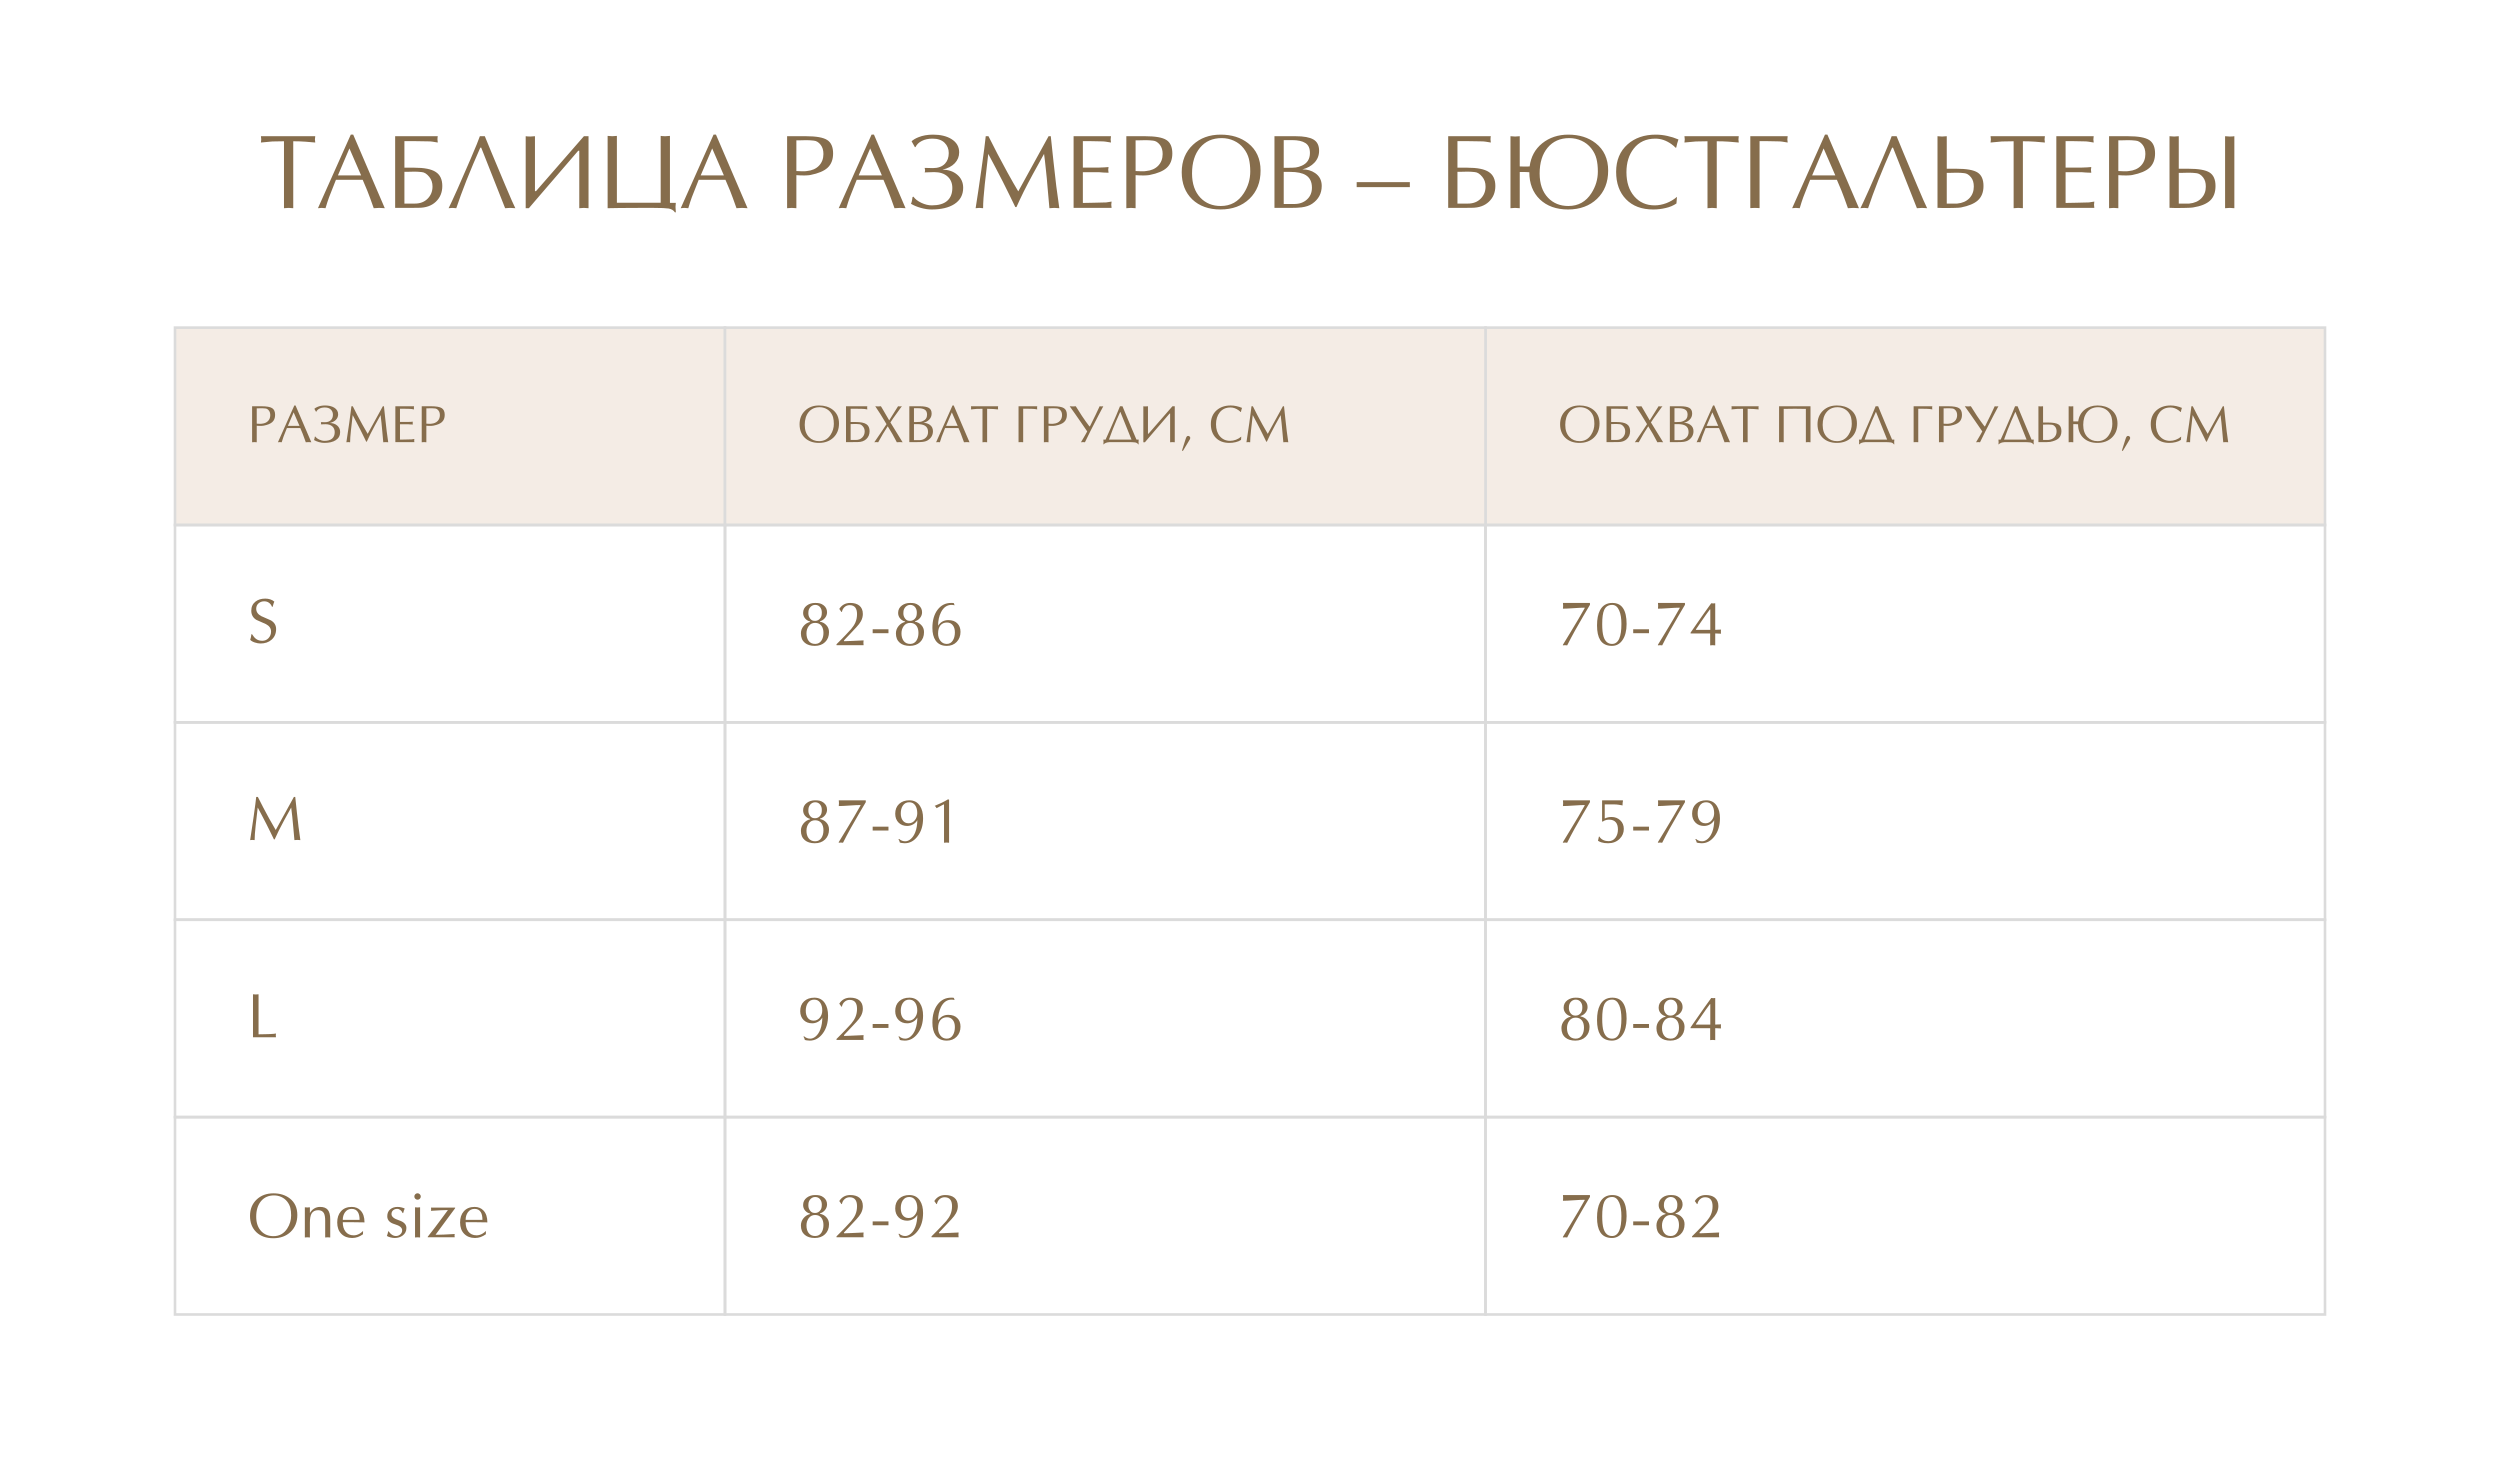 <?xml version="1.0" encoding="UTF-8"?> <svg xmlns="http://www.w3.org/2000/svg" width="950" height="564" viewBox="0 0 950 564" fill="none"><rect width="950" height="564" fill="white"></rect><rect x="66.5" y="124.5" width="209" height="75" fill="#F4ECE5" stroke="#DBDBDB"></rect><path d="M97.56 161.78V168.06L96.68 168L95.8 168.06V154.38H99.38C101.327 154.38 102.673 154.62 103.42 155.1C104.167 155.58 104.54 156.433 104.54 157.66C104.54 158.833 104.18 159.747 103.46 160.4C102.793 161 101.727 161.447 100.26 161.74C100.087 161.78 99.853 161.807 99.56 161.82C99.267 161.833 99.1 161.84 99.06 161.84C98.753 161.84 98.48 161.833 98.24 161.82C98 161.807 97.773 161.793 97.56 161.78ZM97.56 155.16V161C97.6 161.013 97.78 161.02 98.1 161.02C98.22 161.033 98.347 161.04 98.48 161.04H98.88C98.987 161.04 99.093 161.04 99.2 161.04C99.36 161.013 99.473 161 99.54 161C100.527 160.907 101.3 160.567 101.86 159.98C102.42 159.393 102.7 158.653 102.7 157.76C102.7 157.04 102.527 156.46 102.18 156.02C101.793 155.527 101.36 155.26 100.88 155.22C100.4 155.167 100.02 155.14 99.74 155.14C99.473 155.14 99.26 155.14 99.1 155.14C98.807 155.14 98.533 155.147 98.28 155.16C98.027 155.16 97.787 155.16 97.56 155.16ZM112.304 154.08L118.304 168.06L117.264 168L116.204 168.06C115.724 166.687 115.318 165.58 114.984 164.74C114.771 164.207 114.478 163.513 114.104 162.66H109.024C108.251 164.593 107.818 165.693 107.724 165.96C107.524 166.493 107.298 167.193 107.044 168.06L106.304 168L105.604 168.06L111.844 154.08H112.304ZM113.804 161.82L111.584 156.7L109.404 161.82H113.804ZM120.093 156.48L119.453 155.34C119.773 155.047 120.2 154.793 120.733 154.58C121.546 154.247 122.48 154.08 123.533 154.08C124.933 154.08 126.086 154.353 126.993 154.9C127.993 155.513 128.493 156.36 128.493 157.44C128.493 158.24 128.213 158.933 127.653 159.52C127.106 160.093 126.326 160.5 125.313 160.74C126.446 160.74 127.386 161.06 128.133 161.7C128.88 162.34 129.253 163.167 129.253 164.18C129.253 165.527 128.693 166.56 127.573 167.28C126.52 167.96 125.08 168.3 123.253 168.3C122.613 168.3 121.933 168.2 121.213 168C120.493 167.8 119.866 167.54 119.333 167.22C119.426 167.033 119.493 166.813 119.533 166.56C119.573 166.293 119.606 166.087 119.633 165.94L119.793 165.86C120.126 166.327 120.633 166.72 121.313 167.04C121.993 167.36 122.653 167.52 123.293 167.52C124.573 167.52 125.54 167.24 126.193 166.68C126.86 166.107 127.193 165.287 127.193 164.22C127.193 163.3 126.886 162.567 126.273 162.02C125.66 161.473 124.813 161.2 123.733 161.2L121.933 161.26C121.986 161.167 122.013 161.02 122.013 160.82C122.013 160.727 121.986 160.587 121.933 160.4L123.493 160.44C124.493 160.44 125.26 160.16 125.793 159.6C126.273 159.093 126.513 158.42 126.513 157.58C126.513 156.793 126.246 156.14 125.713 155.62C125.18 155.1 124.42 154.84 123.433 154.84C122.633 154.84 121.953 154.987 121.393 155.28C120.833 155.56 120.44 155.94 120.213 156.42L120.093 156.48ZM145.48 154.38H145.9C146.18 157.033 146.353 158.66 146.42 159.26C146.633 161.22 146.806 162.747 146.94 163.84C147.086 164.92 147.28 166.327 147.52 168.06L146.58 168L145.64 168.06C145.52 166.727 145.406 165.453 145.3 164.24C145.206 163.027 145.093 161.827 144.96 160.64C144.84 159.453 144.726 158.487 144.62 157.74C143.806 159.207 143.1 160.487 142.5 161.58C141.806 162.86 141.226 163.967 140.76 164.9C140.253 165.927 139.793 166.907 139.38 167.84H139.16L138.06 165.58C137.58 164.58 137.153 163.72 136.78 163C136.406 162.267 135.946 161.38 135.4 160.34C134.933 159.473 134.473 158.607 134.02 157.74C133.793 159.647 133.573 161.573 133.36 163.52C133.146 165.467 133.04 166.98 133.04 168.06L132.34 168L131.62 168.06C131.9 166.327 132.266 163.867 132.72 160.68C133.173 157.48 133.446 155.38 133.54 154.38H134.06C134.753 155.74 135.32 156.853 135.76 157.72C136.293 158.747 136.926 159.927 137.66 161.26C138.46 162.713 139.146 163.913 139.72 164.86C141.64 161.367 143.56 157.873 145.48 154.38ZM151.993 155.32V160.34H155.093C155.346 160.34 155.68 160.327 156.093 160.3C156.52 160.26 156.78 160.24 156.873 160.24L156.813 160.76L156.873 161.32C156.633 161.32 156.3 161.307 155.873 161.28C155.446 161.24 155.186 161.22 155.093 161.22H151.993V167.06C152.42 167.06 153.113 167.047 154.073 167.02C155.046 166.993 155.56 166.98 155.613 166.98C155.986 166.98 156.26 166.973 156.433 166.96C156.606 166.933 156.946 166.88 157.453 166.8L157.393 167.4L157.453 168H150.233V154.38H157.333L157.273 154.98L157.333 155.58C156.933 155.5 156.606 155.447 156.353 155.42C156.1 155.38 155.826 155.36 155.533 155.36L153.533 155.32H151.993ZM162.013 161.78V168.06L161.133 168L160.253 168.06V154.38H163.833C165.78 154.38 167.126 154.62 167.873 155.1C168.62 155.58 168.993 156.433 168.993 157.66C168.993 158.833 168.633 159.747 167.913 160.4C167.246 161 166.18 161.447 164.713 161.74C164.54 161.78 164.306 161.807 164.013 161.82C163.72 161.833 163.553 161.84 163.513 161.84C163.206 161.84 162.933 161.833 162.693 161.82C162.453 161.807 162.226 161.793 162.013 161.78ZM162.013 155.16V161C162.053 161.013 162.233 161.02 162.553 161.02C162.673 161.033 162.8 161.04 162.933 161.04H163.333C163.44 161.04 163.546 161.04 163.653 161.04C163.813 161.013 163.926 161 163.993 161C164.98 160.907 165.753 160.567 166.313 159.98C166.873 159.393 167.153 158.653 167.153 157.76C167.153 157.04 166.98 156.46 166.633 156.02C166.246 155.527 165.813 155.26 165.333 155.22C164.853 155.167 164.473 155.14 164.193 155.14C163.926 155.14 163.713 155.14 163.553 155.14C163.26 155.14 162.986 155.147 162.733 155.16C162.48 155.16 162.24 155.16 162.013 155.16Z" fill="#866D4C"></path><rect x="564.5" y="124.5" width="319" height="75" fill="#F4ECE5" stroke="#DBDBDB"></rect><path d="M600.2 168.3C597.973 168.3 596.187 167.66 594.84 166.38C593.507 165.087 592.84 163.367 592.84 161.22C592.84 159.073 593.553 157.333 594.98 156C596.353 154.72 598.107 154.08 600.24 154.08C602.32 154.08 604.053 154.62 605.44 155.7C607.027 156.94 607.82 158.68 607.82 160.92C607.82 163.133 607.113 164.92 605.7 166.28C604.287 167.627 602.453 168.3 600.2 168.3ZM605.86 161.08C605.86 160.173 605.773 159.373 605.6 158.68C605.427 157.973 605.093 157.307 604.6 156.68C604.107 156.053 603.493 155.573 602.76 155.24C602.04 154.907 601.267 154.74 600.44 154.74C598.693 154.74 597.313 155.353 596.3 156.58C595.3 157.793 594.8 159.42 594.8 161.46C594.8 163.42 595.333 164.96 596.4 166.08C597.4 167.12 598.687 167.64 600.26 167.64C602.14 167.64 603.6 166.827 604.64 165.2C605.453 163.933 605.86 162.56 605.86 161.08ZM612.24 161.14V167.18H614.24C615.227 167.18 616.027 166.873 616.64 166.26C617.267 165.633 617.58 164.86 617.58 163.94C617.58 163.22 617.373 162.607 616.96 162.1C616.507 161.54 616.04 161.24 615.56 161.2C615.093 161.147 614.72 161.12 614.44 161.12C614.173 161.12 613.96 161.12 613.8 161.12C613.507 161.12 613.227 161.127 612.96 161.14C612.707 161.14 612.467 161.14 612.24 161.14ZM610.48 168V154.38H618.58C618.567 154.42 618.553 154.5 618.54 154.62C618.527 154.727 618.52 154.847 618.52 154.98L618.58 155.58C618.18 155.5 617.853 155.447 617.6 155.42C617.347 155.38 617.073 155.36 616.78 155.36L614.38 155.32H612.24V160.36H614.08C616.013 160.36 617.387 160.633 618.2 161.18C619.027 161.713 619.44 162.6 619.44 163.84C619.44 165.067 619.027 166.067 618.2 166.84C617.387 167.6 616.307 167.98 614.96 167.98C614.373 167.98 613.707 167.987 612.96 168C612.213 168 611.387 168 610.48 168ZM623.656 164.52L625.876 161.18L623.576 157.4L621.596 154.38L622.676 154.44L623.756 154.38L624.776 156.1L626.896 159.74C628.016 157.953 629.136 156.167 630.256 154.38L630.996 154.44L631.736 154.38L631.396 154.78L628.336 159.04L627.356 160.52L631.996 168.06L630.896 168L629.796 168.06C628.729 165.967 627.576 163.94 626.336 161.98C625.096 163.847 623.889 165.873 622.716 168.06L621.976 168L621.236 168.06L623.656 164.52ZM636.302 155.12V160.38H637.182C637.756 160.38 638.229 160.36 638.602 160.32C638.976 160.267 639.356 160.153 639.742 159.98C640.769 159.527 641.282 158.72 641.282 157.56C641.282 156.667 640.996 156.04 640.422 155.68C639.849 155.307 639.002 155.12 637.882 155.12H636.302ZM636.302 161.16V167.26H638.302C639.289 167.26 640.096 166.973 640.722 166.4C641.349 165.827 641.662 165.08 641.662 164.16C641.662 163.053 641.276 162.26 640.502 161.78C639.836 161.367 638.842 161.16 637.522 161.16H636.302ZM634.542 168V154.38H638.562C640.096 154.38 641.222 154.587 641.942 155C642.662 155.413 643.022 156.127 643.022 157.14C643.022 158.033 642.722 158.793 642.122 159.42C641.536 160.033 640.782 160.453 639.862 160.68C640.782 160.68 641.582 160.913 642.262 161.38C643.102 161.953 643.522 162.767 643.522 163.82C643.522 165.247 642.922 166.373 641.722 167.2C641.202 167.56 640.529 167.793 639.702 167.9C639.196 167.967 638.462 168 637.502 168H634.542ZM651.418 154.08L657.418 168.06L656.378 168L655.318 168.06C654.838 166.687 654.431 165.58 654.098 164.74C653.884 164.207 653.591 163.513 653.218 162.66H648.138C647.364 164.593 646.931 165.693 646.838 165.96C646.638 166.493 646.411 167.193 646.158 168.06L645.418 168L644.718 168.06L650.958 154.08H651.418ZM652.918 161.82L650.698 156.7L648.518 161.82H652.918ZM664.106 155.34V168.06L663.226 168L662.346 168.06V155.34C661.306 155.34 660.566 155.353 660.126 155.38C659.686 155.407 658.966 155.473 657.966 155.58L658.026 154.98L657.966 154.38H668.286L668.226 154.98L668.286 155.58C667.793 155.527 667.166 155.473 666.406 155.42C665.66 155.367 664.893 155.34 664.106 155.34ZM676.046 154.38H687.986V168.06L687.106 168L686.226 168.06V155.38L682.026 155.32L677.806 155.38V168.06L676.926 168L676.046 168.06V154.38ZM698.013 168.3C695.786 168.3 693.999 167.66 692.653 166.38C691.319 165.087 690.653 163.367 690.653 161.22C690.653 159.073 691.366 157.333 692.793 156C694.166 154.72 695.919 154.08 698.053 154.08C700.133 154.08 701.866 154.62 703.253 155.7C704.839 156.94 705.633 158.68 705.633 160.92C705.633 163.133 704.926 164.92 703.513 166.28C702.099 167.627 700.266 168.3 698.013 168.3ZM703.673 161.08C703.673 160.173 703.586 159.373 703.413 158.68C703.239 157.973 702.906 157.307 702.413 156.68C701.919 156.053 701.306 155.573 700.573 155.24C699.853 154.907 699.079 154.74 698.253 154.74C696.506 154.74 695.126 155.353 694.113 156.58C693.113 157.793 692.613 159.42 692.613 161.46C692.613 163.42 693.146 164.96 694.213 166.08C695.213 167.12 696.499 167.64 698.073 167.64C699.953 167.64 701.413 166.827 702.453 165.2C703.266 163.933 703.673 162.56 703.673 161.08ZM706.413 167.04H707.273C707.633 166.267 708.253 164.873 709.133 162.86C710.066 160.74 710.793 159.067 711.313 157.84C712.046 156.107 712.519 154.953 712.733 154.38H713.693C714.053 155.273 714.419 156.167 714.793 157.06C714.819 157.127 715.586 158.96 717.093 162.56C717.933 164.56 718.566 166.053 718.993 167.04H719.853L719.793 167.84C719.793 168 719.793 168.16 719.793 168.32C719.806 168.493 719.826 168.667 719.853 168.84H719.673C719.419 168.453 719.026 168.213 718.493 168.12C717.973 168.04 717.033 168 715.673 168H710.793C709.579 168 708.879 168.007 708.693 168.02C707.693 168.087 706.979 168.36 706.553 168.84H706.413C706.439 168.72 706.459 168.533 706.473 168.28C706.473 168.04 706.473 167.893 706.473 167.84L706.413 167.04ZM708.553 167.04H717.113L712.893 156.56H712.813C712.239 157.827 711.759 158.907 711.373 159.8C710.866 160.973 710.393 162.12 709.953 163.24C709.473 164.48 709.006 165.747 708.553 167.04ZM727.179 168.04V154.38H734.279L734.219 154.98L734.279 155.58C733.879 155.5 733.552 155.447 733.299 155.42C733.046 155.38 732.772 155.36 732.479 155.36L730.479 155.32H728.939V168.04L728.059 168L727.179 168.04ZM738.568 161.78V168.06L737.688 168L736.808 168.06V154.38H740.388C742.334 154.38 743.681 154.62 744.428 155.1C745.174 155.58 745.548 156.433 745.548 157.66C745.548 158.833 745.188 159.747 744.468 160.4C743.801 161 742.734 161.447 741.268 161.74C741.094 161.78 740.861 161.807 740.568 161.82C740.274 161.833 740.108 161.84 740.068 161.84C739.761 161.84 739.488 161.833 739.248 161.82C739.008 161.807 738.781 161.793 738.568 161.78ZM738.568 155.16V161C738.608 161.013 738.788 161.02 739.108 161.02C739.228 161.033 739.354 161.04 739.488 161.04H739.888C739.994 161.04 740.101 161.04 740.208 161.04C740.368 161.013 740.481 161 740.548 161C741.534 160.907 742.308 160.567 742.868 159.98C743.428 159.393 743.708 158.653 743.708 157.76C743.708 157.04 743.534 156.46 743.188 156.02C742.801 155.527 742.368 155.26 741.888 155.22C741.408 155.167 741.028 155.14 740.748 155.14C740.481 155.14 740.268 155.14 740.108 155.14C739.814 155.14 739.541 155.147 739.288 155.16C739.034 155.16 738.794 155.16 738.568 155.16ZM754.312 162C755.152 160.32 755.886 158.833 756.512 157.54C757.272 155.993 757.766 154.94 757.992 154.38L758.672 154.44L759.392 154.38C759.192 154.713 758.559 155.907 757.492 157.96C756.279 160.293 755.279 162.247 754.492 163.82C753.399 166.007 752.706 167.42 752.412 168.06L751.792 168L750.892 168.06C751.279 167.447 751.812 166.54 752.492 165.34C752.692 164.98 752.952 164.513 753.272 163.94C752.766 163.207 752.259 162.467 751.752 161.72C750.659 160.133 749.652 158.68 748.732 157.36C747.586 155.707 746.879 154.713 746.612 154.38L747.852 154.44L748.932 154.38C749.679 155.62 750.452 156.833 751.252 158.02C752.239 159.5 753.186 160.827 754.092 162H754.312ZM759.401 167.04H760.261C760.621 166.267 761.241 164.873 762.121 162.86C763.054 160.74 763.781 159.067 764.301 157.84C765.034 156.107 765.508 154.953 765.721 154.38H766.681C767.041 155.273 767.408 156.167 767.781 157.06C767.808 157.127 768.574 158.96 770.081 162.56C770.921 164.56 771.554 166.053 771.981 167.04H772.841L772.781 167.84C772.781 168 772.781 168.16 772.781 168.32C772.794 168.493 772.814 168.667 772.841 168.84H772.661C772.408 168.453 772.014 168.213 771.481 168.12C770.961 168.04 770.021 168 768.661 168H763.781C762.568 168 761.868 168.007 761.681 168.02C760.681 168.087 759.968 168.36 759.541 168.84H759.401C759.428 168.72 759.448 168.533 759.461 168.28C759.461 168.04 759.461 167.893 759.461 167.84L759.401 167.04ZM761.541 167.04H770.101L765.881 156.56H765.801C765.228 157.827 764.748 158.907 764.361 159.8C763.854 160.973 763.381 162.12 762.941 163.24C762.461 164.48 761.994 165.747 761.541 167.04ZM776.361 161.34V167.18H778.341C779.327 167.087 780.101 166.747 780.661 166.16C781.221 165.573 781.501 164.833 781.501 163.94C781.501 163.22 781.327 162.64 780.981 162.2C780.594 161.707 780.161 161.44 779.681 161.4C779.201 161.347 778.821 161.32 778.541 161.32C778.274 161.32 778.061 161.32 777.901 161.32C777.607 161.32 777.334 161.327 777.081 161.34C776.827 161.34 776.587 161.34 776.361 161.34ZM776.361 154.38V160.56H778.181C780.127 160.56 781.474 160.8 782.221 161.28C782.967 161.76 783.341 162.613 783.341 163.84C783.341 165.013 782.981 165.927 782.261 166.58C781.594 167.18 780.527 167.627 779.061 167.92C778.861 167.96 778.447 167.987 777.821 168C777.207 168.013 776.847 168.02 776.741 168.02H776.361H776.041H775.761H775.541C775.327 168.02 775.141 168.013 774.981 168C774.834 168 774.707 168 774.601 168V154.38L775.481 154.44L776.361 154.38ZM802.685 161.08C802.685 160.173 802.598 159.373 802.425 158.68C802.252 157.973 801.918 157.307 801.425 156.68C800.932 156.053 800.318 155.573 799.585 155.24C798.865 154.907 798.092 154.74 797.265 154.74C795.518 154.74 794.138 155.353 793.125 156.58C792.125 157.793 791.625 159.42 791.625 161.46C791.625 163.42 792.158 164.96 793.225 166.08C794.225 167.12 795.512 167.64 797.085 167.64C798.965 167.64 800.425 166.827 801.465 165.2C802.278 163.933 802.685 162.56 802.685 161.08ZM789.665 161.22C789.625 161.207 789.498 161.2 789.285 161.2C789.072 161.2 788.905 161.193 788.785 161.18H787.845V168.06L786.965 168L786.085 168.06V154.38L786.965 154.44L787.845 154.38V160.12C788.072 160.12 788.305 160.127 788.545 160.14C788.785 160.14 789.038 160.14 789.305 160.14C789.505 160.14 789.645 160.133 789.725 160.12C789.965 158.28 790.765 156.813 792.125 155.72C793.498 154.627 795.145 154.08 797.065 154.08C799.145 154.08 800.878 154.62 802.265 155.7C803.852 156.94 804.645 158.68 804.645 160.92C804.645 163.133 803.938 164.92 802.525 166.28C801.112 167.627 799.278 168.3 797.025 168.3C794.798 168.3 793.012 167.66 791.665 166.38C790.332 165.087 789.665 163.367 789.665 161.22ZM806.318 171.22L807.718 166.78C807.838 166.42 807.932 166.18 807.998 166.06C808.172 165.78 808.385 165.64 808.638 165.64C808.852 165.64 809.038 165.713 809.198 165.86C809.372 165.993 809.458 166.167 809.458 166.38C809.458 166.553 809.412 166.74 809.318 166.94C809.292 166.993 809.192 167.16 809.018 167.44L806.658 171.36L806.318 171.22ZM828.851 165.9L828.751 167.16C828.165 167.56 827.485 167.847 826.711 168.02C825.938 168.207 825.145 168.3 824.331 168.3C822.145 168.3 820.425 167.653 819.171 166.36C817.918 165.067 817.291 163.327 817.291 161.14C817.291 158.953 818.018 157.213 819.471 155.92C820.858 154.693 822.645 154.08 824.831 154.08C825.538 154.08 826.258 154.16 826.991 154.32C827.738 154.48 828.451 154.707 829.131 155C829.051 155.2 828.971 155.453 828.891 155.76C828.811 156.053 828.751 156.313 828.711 156.54L828.571 156.56C828.425 156.373 828.165 156.147 827.791 155.88C826.818 155.187 825.805 154.84 824.751 154.84C822.991 154.84 821.618 155.473 820.631 156.74C819.711 157.913 819.251 159.407 819.251 161.22C819.251 163.127 819.745 164.653 820.731 165.8C821.718 166.947 823.011 167.52 824.611 167.52C825.331 167.52 826.071 167.38 826.831 167.1C827.591 166.807 828.265 166.407 828.851 165.9ZM844.671 154.38H845.091C845.371 157.033 845.544 158.66 845.611 159.26C845.824 161.22 845.998 162.747 846.131 163.84C846.278 164.92 846.471 166.327 846.711 168.06L845.771 168L844.831 168.06C844.711 166.727 844.598 165.453 844.491 164.24C844.398 163.027 844.284 161.827 844.151 160.64C844.031 159.453 843.918 158.487 843.811 157.74C842.998 159.207 842.291 160.487 841.691 161.58C840.998 162.86 840.418 163.967 839.951 164.9C839.444 165.927 838.984 166.907 838.571 167.84H838.351L837.251 165.58C836.771 164.58 836.344 163.72 835.971 163C835.598 162.267 835.138 161.38 834.591 160.34C834.124 159.473 833.664 158.607 833.211 157.74C832.984 159.647 832.764 161.573 832.551 163.52C832.338 165.467 832.231 166.98 832.231 168.06L831.531 168L830.811 168.06C831.091 166.327 831.458 163.867 831.911 160.68C832.364 157.48 832.638 155.38 832.731 154.38H833.251C833.944 155.74 834.511 156.853 834.951 157.72C835.484 158.747 836.118 159.927 836.851 161.26C837.651 162.713 838.338 163.913 838.911 164.86C840.831 161.367 842.751 157.873 844.671 154.38Z" fill="#866D4C"></path><rect x="275.5" y="124.5" width="289" height="75" fill="#F4ECE5" stroke="#DBDBDB"></rect><path d="M311.2 168.3C308.973 168.3 307.187 167.66 305.84 166.38C304.507 165.087 303.84 163.367 303.84 161.22C303.84 159.073 304.553 157.333 305.98 156C307.353 154.72 309.107 154.08 311.24 154.08C313.32 154.08 315.053 154.62 316.44 155.7C318.027 156.94 318.82 158.68 318.82 160.92C318.82 163.133 318.113 164.92 316.7 166.28C315.287 167.627 313.453 168.3 311.2 168.3ZM316.86 161.08C316.86 160.173 316.773 159.373 316.6 158.68C316.427 157.973 316.093 157.307 315.6 156.68C315.107 156.053 314.493 155.573 313.76 155.24C313.04 154.907 312.267 154.74 311.44 154.74C309.693 154.74 308.313 155.353 307.3 156.58C306.3 157.793 305.8 159.42 305.8 161.46C305.8 163.42 306.333 164.96 307.4 166.08C308.4 167.12 309.687 167.64 311.26 167.64C313.14 167.64 314.6 166.827 315.64 165.2C316.453 163.933 316.86 162.56 316.86 161.08ZM323.24 161.14V167.18H325.24C326.227 167.18 327.027 166.873 327.64 166.26C328.267 165.633 328.58 164.86 328.58 163.94C328.58 163.22 328.373 162.607 327.96 162.1C327.507 161.54 327.04 161.24 326.56 161.2C326.093 161.147 325.72 161.12 325.44 161.12C325.173 161.12 324.96 161.12 324.8 161.12C324.507 161.12 324.227 161.127 323.96 161.14C323.707 161.14 323.467 161.14 323.24 161.14ZM321.48 168V154.38H329.58C329.567 154.42 329.553 154.5 329.54 154.62C329.527 154.727 329.52 154.847 329.52 154.98L329.58 155.58C329.18 155.5 328.853 155.447 328.6 155.42C328.347 155.38 328.073 155.36 327.78 155.36L325.38 155.32H323.24V160.36H325.08C327.013 160.36 328.387 160.633 329.2 161.18C330.027 161.713 330.44 162.6 330.44 163.84C330.44 165.067 330.027 166.067 329.2 166.84C328.387 167.6 327.307 167.98 325.96 167.98C325.373 167.98 324.707 167.987 323.96 168C323.213 168 322.387 168 321.48 168ZM334.656 164.52L336.876 161.18L334.576 157.4L332.596 154.38L333.676 154.44L334.756 154.38L335.776 156.1L337.896 159.74C339.016 157.953 340.136 156.167 341.256 154.38L341.996 154.44L342.736 154.38L342.396 154.78L339.336 159.04L338.356 160.52L342.996 168.06L341.896 168L340.796 168.06C339.729 165.967 338.576 163.94 337.336 161.98C336.096 163.847 334.889 165.873 333.716 168.06L332.976 168L332.236 168.06L334.656 164.52ZM347.302 155.12V160.38H348.182C348.756 160.38 349.229 160.36 349.602 160.32C349.976 160.267 350.356 160.153 350.742 159.98C351.769 159.527 352.282 158.72 352.282 157.56C352.282 156.667 351.996 156.04 351.422 155.68C350.849 155.307 350.002 155.12 348.882 155.12H347.302ZM347.302 161.16V167.26H349.302C350.289 167.26 351.096 166.973 351.722 166.4C352.349 165.827 352.662 165.08 352.662 164.16C352.662 163.053 352.276 162.26 351.502 161.78C350.836 161.367 349.842 161.16 348.522 161.16H347.302ZM345.542 168V154.38H349.562C351.096 154.38 352.222 154.587 352.942 155C353.662 155.413 354.022 156.127 354.022 157.14C354.022 158.033 353.722 158.793 353.122 159.42C352.536 160.033 351.782 160.453 350.862 160.68C351.782 160.68 352.582 160.913 353.262 161.38C354.102 161.953 354.522 162.767 354.522 163.82C354.522 165.247 353.922 166.373 352.722 167.2C352.202 167.56 351.529 167.793 350.702 167.9C350.196 167.967 349.462 168 348.502 168H345.542ZM362.418 154.08L368.418 168.06L367.378 168L366.318 168.06C365.838 166.687 365.431 165.58 365.098 164.74C364.884 164.207 364.591 163.513 364.218 162.66H359.138C358.364 164.593 357.931 165.693 357.838 165.96C357.638 166.493 357.411 167.193 357.158 168.06L356.418 168L355.718 168.06L361.958 154.08H362.418ZM363.918 161.82L361.698 156.7L359.518 161.82H363.918ZM375.106 155.34V168.06L374.226 168L373.346 168.06V155.34C372.306 155.34 371.566 155.353 371.126 155.38C370.686 155.407 369.966 155.473 368.966 155.58L369.026 154.98L368.966 154.38H379.286L379.226 154.98L379.286 155.58C378.793 155.527 378.166 155.473 377.406 155.42C376.66 155.367 375.893 155.34 375.106 155.34ZM387.046 168.04V154.38H394.146L394.086 154.98L394.146 155.58C393.746 155.5 393.419 155.447 393.166 155.42C392.913 155.38 392.639 155.36 392.346 155.36L390.346 155.32H388.806V168.04L387.926 168L387.046 168.04ZM398.435 161.78V168.06L397.555 168L396.675 168.06V154.38H400.255C402.202 154.38 403.548 154.62 404.295 155.1C405.042 155.58 405.415 156.433 405.415 157.66C405.415 158.833 405.055 159.747 404.335 160.4C403.668 161 402.602 161.447 401.135 161.74C400.962 161.78 400.728 161.807 400.435 161.82C400.142 161.833 399.975 161.84 399.935 161.84C399.628 161.84 399.355 161.833 399.115 161.82C398.875 161.807 398.648 161.793 398.435 161.78ZM398.435 155.16V161C398.475 161.013 398.655 161.02 398.975 161.02C399.095 161.033 399.222 161.04 399.355 161.04H399.755C399.862 161.04 399.968 161.04 400.075 161.04C400.235 161.013 400.348 161 400.415 161C401.402 160.907 402.175 160.567 402.735 159.98C403.295 159.393 403.575 158.653 403.575 157.76C403.575 157.04 403.402 156.46 403.055 156.02C402.668 155.527 402.235 155.26 401.755 155.22C401.275 155.167 400.895 155.14 400.615 155.14C400.348 155.14 400.135 155.14 399.975 155.14C399.682 155.14 399.408 155.147 399.155 155.16C398.902 155.16 398.662 155.16 398.435 155.16ZM414.179 162C415.019 160.32 415.753 158.833 416.379 157.54C417.139 155.993 417.633 154.94 417.859 154.38L418.539 154.44L419.259 154.38C419.059 154.713 418.426 155.907 417.359 157.96C416.146 160.293 415.146 162.247 414.359 163.82C413.266 166.007 412.573 167.42 412.279 168.06L411.659 168L410.759 168.06C411.146 167.447 411.679 166.54 412.359 165.34C412.559 164.98 412.819 164.513 413.139 163.94C412.633 163.207 412.126 162.467 411.619 161.72C410.526 160.133 409.519 158.68 408.599 157.36C407.453 155.707 406.746 154.713 406.479 154.38L407.719 154.44L408.799 154.38C409.546 155.62 410.319 156.833 411.119 158.02C412.106 159.5 413.053 160.827 413.959 162H414.179ZM419.268 167.04H420.128C420.488 166.267 421.108 164.873 421.988 162.86C422.921 160.74 423.648 159.067 424.168 157.84C424.901 156.107 425.375 154.953 425.588 154.38H426.548C426.908 155.273 427.275 156.167 427.648 157.06C427.675 157.127 428.441 158.96 429.948 162.56C430.788 164.56 431.421 166.053 431.848 167.04H432.708L432.648 167.84C432.648 168 432.648 168.16 432.648 168.32C432.661 168.493 432.681 168.667 432.708 168.84H432.528C432.275 168.453 431.881 168.213 431.348 168.12C430.828 168.04 429.888 168 428.528 168H423.648C422.435 168 421.735 168.007 421.548 168.02C420.548 168.087 419.835 168.36 419.408 168.84H419.268C419.295 168.72 419.315 168.533 419.328 168.28C419.328 168.04 419.328 167.893 419.328 167.84L419.268 167.04ZM421.408 167.04H429.968L425.748 156.56H425.668C425.095 157.827 424.615 158.907 424.228 159.8C423.721 160.973 423.248 162.12 422.808 163.24C422.328 164.48 421.861 165.747 421.408 167.04ZM434.468 168.06V154.38C434.521 154.393 434.628 154.407 434.788 154.42C434.948 154.433 435.135 154.44 435.348 154.44L436.228 154.38V164.82H436.428L445.528 154.38H446.408V168.06L445.528 168L444.648 168.06V157.14H444.448L436.108 166.84L435.068 168.06H434.468ZM449.154 171.22L450.554 166.78C450.674 166.42 450.768 166.18 450.834 166.06C451.008 165.78 451.221 165.64 451.474 165.64C451.688 165.64 451.874 165.713 452.034 165.86C452.208 165.993 452.294 166.167 452.294 166.38C452.294 166.553 452.248 166.74 452.154 166.94C452.128 166.993 452.028 167.16 451.854 167.44L449.494 171.36L449.154 171.22ZM471.687 165.9L471.587 167.16C471.001 167.56 470.321 167.847 469.547 168.02C468.774 168.207 467.981 168.3 467.167 168.3C464.981 168.3 463.261 167.653 462.007 166.36C460.754 165.067 460.127 163.327 460.127 161.14C460.127 158.953 460.854 157.213 462.307 155.92C463.694 154.693 465.481 154.08 467.667 154.08C468.374 154.08 469.094 154.16 469.827 154.32C470.574 154.48 471.287 154.707 471.967 155C471.887 155.2 471.807 155.453 471.727 155.76C471.647 156.053 471.587 156.313 471.547 156.54L471.407 156.56C471.261 156.373 471.001 156.147 470.627 155.88C469.654 155.187 468.641 154.84 467.587 154.84C465.827 154.84 464.454 155.473 463.467 156.74C462.547 157.913 462.087 159.407 462.087 161.22C462.087 163.127 462.581 164.653 463.567 165.8C464.554 166.947 465.847 167.52 467.447 167.52C468.167 167.52 468.907 167.38 469.667 167.1C470.427 166.807 471.101 166.407 471.687 165.9ZM487.507 154.38H487.927C488.207 157.033 488.38 158.66 488.447 159.26C488.66 161.22 488.834 162.747 488.967 163.84C489.114 164.92 489.307 166.327 489.547 168.06L488.607 168L487.667 168.06C487.547 166.727 487.434 165.453 487.327 164.24C487.234 163.027 487.12 161.827 486.987 160.64C486.867 159.453 486.754 158.487 486.647 157.74C485.834 159.207 485.127 160.487 484.527 161.58C483.834 162.86 483.254 163.967 482.787 164.9C482.28 165.927 481.82 166.907 481.407 167.84H481.187L480.087 165.58C479.607 164.58 479.18 163.72 478.807 163C478.434 162.267 477.974 161.38 477.427 160.34C476.96 159.473 476.5 158.607 476.047 157.74C475.82 159.647 475.6 161.573 475.387 163.52C475.174 165.467 475.067 166.98 475.067 168.06L474.367 168L473.647 168.06C473.927 166.327 474.294 163.867 474.747 160.68C475.2 157.48 475.474 155.38 475.567 154.38H476.087C476.78 155.74 477.347 156.853 477.787 157.72C478.32 158.747 478.954 159.927 479.687 161.26C480.487 162.713 481.174 163.913 481.747 164.86C483.667 161.367 485.587 157.873 487.507 154.38Z" fill="#866D4C"></path><rect x="66.5" y="199.5" width="209" height="75" stroke="#DBDBDB"></rect><path d="M95.536 241.003H95.776C96.288 241.835 96.816 242.443 97.36 242.827C98 243.275 98.768 243.499 99.664 243.499C100.624 243.499 101.416 243.163 102.04 242.491C102.68 241.803 103 240.971 103 239.995C103 238.779 102.352 237.835 101.056 237.163C99.84 236.635 98.632 236.099 97.432 235.555C96.136 234.771 95.488 233.611 95.488 232.075C95.488 230.603 96.016 229.451 97.072 228.619C98.048 227.851 99.296 227.467 100.816 227.467C101.456 227.467 102.08 227.563 102.688 227.755C103.296 227.947 103.816 228.235 104.248 228.619C104.136 228.875 104.04 229.115 103.96 229.339C103.944 229.387 103.824 229.803 103.6 230.587H103.36C103.104 229.915 102.72 229.403 102.208 229.051C101.712 228.683 101.104 228.499 100.384 228.499C99.536 228.499 98.816 228.763 98.224 229.291C97.648 229.803 97.36 230.475 97.36 231.307C97.36 232.523 98.008 233.467 99.304 234.139C100.52 234.683 101.736 235.219 102.952 235.747C104.264 236.515 104.92 237.619 104.92 239.059C104.92 240.739 104.344 242.083 103.192 243.091C102.104 244.051 100.704 244.531 98.992 244.531C98.336 244.531 97.616 244.403 96.832 244.147C96.048 243.891 95.464 243.555 95.08 243.139C95.208 242.787 95.296 242.467 95.344 242.179C95.408 241.875 95.472 241.483 95.536 241.003Z" fill="#866D4C"></path><rect x="564.5" y="199.5" width="319" height="75" stroke="#DBDBDB"></rect><path d="M593.92 229.115H604.168L604.192 229.811C603.632 230.723 602.76 232.203 601.576 234.251C600.088 236.827 599.04 238.659 598.432 239.747C597.36 241.683 596.392 243.515 595.528 245.243L594.712 245.171L593.896 245.243L593.92 244.979C594.896 243.363 595.88 241.747 596.872 240.131C597.672 238.819 598.64 237.203 599.776 235.283C600.848 233.475 601.664 232.051 602.224 231.011L602.128 230.915C601.2 230.915 599.824 230.979 598 231.107C596.176 231.235 594.816 231.299 593.92 231.299L593.992 230.195L593.92 229.115ZM612.584 244.691C613.816 244.691 614.728 244.011 615.32 242.651C615.864 241.387 616.136 239.539 616.136 237.107C616.136 235.011 615.864 233.323 615.32 232.043C614.696 230.587 613.8 229.859 612.632 229.859C611.176 229.859 610.16 230.499 609.584 231.779C609.088 232.883 608.84 234.675 608.84 237.155C608.84 239.219 609.008 240.795 609.344 241.883C609.92 243.755 611 244.691 612.584 244.691ZM606.872 237.659C606.872 235.275 607.24 233.371 607.976 231.947C608.952 230.059 610.52 229.115 612.68 229.115C614.52 229.115 615.88 229.787 616.76 231.131C617.656 232.459 618.104 234.451 618.104 237.107C618.104 239.683 617.592 241.715 616.568 243.203C615.56 244.691 614.216 245.435 612.536 245.435C610.488 245.435 609 244.691 608.072 243.203C607.272 241.923 606.872 240.075 606.872 237.659ZM620.616 240.611V239.123H626.616V240.611H620.616ZM630.024 229.115H640.272L640.296 229.811C639.736 230.723 638.864 232.203 637.68 234.251C636.192 236.827 635.144 238.659 634.536 239.747C633.464 241.683 632.496 243.515 631.632 245.243L630.816 245.171L630 245.243L630.024 244.979C631 243.363 631.984 241.747 632.976 240.131C633.776 238.819 634.744 237.203 635.88 235.283C636.952 233.475 637.768 232.051 638.328 231.011L638.232 230.915C637.304 230.915 635.928 230.979 634.104 231.107C632.28 231.235 630.92 231.299 630.024 231.299L630.096 230.195L630.024 229.115ZM649.864 240.707H642.424V240.395C642.984 239.563 643.848 238.315 645.016 236.651C645.912 235.355 646.784 234.107 647.632 232.907C648.496 231.707 649.376 230.483 650.272 229.235L651.04 229.307L651.784 229.235V239.339L653.992 239.243C653.976 239.371 653.96 239.515 653.944 239.675C653.944 239.819 653.944 239.931 653.944 240.011C653.944 240.139 653.944 240.267 653.944 240.395C653.976 240.587 653.992 240.723 653.992 240.803L651.784 240.707V245.243L650.824 245.171L649.864 245.243V240.707ZM649.912 239.339V231.635L649.792 231.539C648.88 232.739 647.752 234.323 646.408 236.291C645.736 237.267 645.072 238.243 644.416 239.219L644.512 239.339H649.912Z" fill="#866D4C"></path><rect x="275.5" y="199.5" width="289" height="75" stroke="#DBDBDB"></rect><path d="M311.592 236.075V236.243C312.584 236.419 313.4 236.867 314.04 237.587C314.696 238.291 315.024 239.163 315.024 240.203C315.024 241.787 314.52 243.059 313.512 244.019C312.52 244.963 311.224 245.435 309.624 245.435C308.04 245.435 306.784 245.051 305.856 244.283C304.848 243.451 304.344 242.251 304.344 240.683C304.344 239.659 304.672 238.739 305.328 237.923C305.984 237.107 306.816 236.579 307.824 236.339V236.171C307.056 235.979 306.424 235.587 305.928 234.995C305.432 234.403 305.184 233.707 305.184 232.907C305.184 231.723 305.664 230.779 306.624 230.075C307.488 229.435 308.536 229.115 309.768 229.115C310.488 229.115 311.072 229.171 311.52 229.283C311.984 229.395 312.464 229.635 312.96 230.003C313.84 230.675 314.28 231.563 314.28 232.667C314.28 233.451 314.024 234.163 313.512 234.803C313 235.443 312.36 235.867 311.592 236.075ZM309.744 229.859C309.344 229.859 308.968 229.955 308.616 230.147C308.264 230.339 307.968 230.603 307.728 230.939C307.504 231.275 307.352 231.611 307.272 231.947C307.208 232.267 307.176 232.675 307.176 233.171C307.176 233.539 307.248 233.907 307.392 234.275C307.536 234.627 307.728 234.939 307.968 235.211C308.208 235.483 308.472 235.675 308.76 235.787C309.048 235.883 309.384 235.931 309.768 235.931C310.184 235.931 310.56 235.835 310.896 235.643C311.248 235.451 311.544 235.179 311.784 234.827C311.928 234.635 312.048 234.379 312.144 234.059C312.24 233.723 312.288 233.283 312.288 232.739C312.288 231.923 312.064 231.243 311.616 230.699C311.168 230.139 310.544 229.859 309.744 229.859ZM309.744 236.699C308.72 236.699 307.912 237.099 307.32 237.899C306.744 238.683 306.456 239.603 306.456 240.659C306.456 241.811 306.712 242.747 307.224 243.467C307.8 244.283 308.648 244.691 309.768 244.691C310.824 244.691 311.632 244.243 312.192 243.347C312.672 242.579 312.912 241.635 312.912 240.515C312.912 239.411 312.672 238.523 312.192 237.851C311.632 237.083 310.816 236.699 309.744 236.699ZM319.768 232.571L318.928 231.395C319.888 229.875 321.272 229.115 323.08 229.115C324.536 229.115 325.68 229.443 326.512 230.099C327.424 230.819 327.88 231.891 327.88 233.315C327.88 234.243 327.64 235.155 327.16 236.051C326.776 236.755 326.192 237.523 325.408 238.355L322.552 241.403L321.088 242.939L320.68 243.395L320.8 243.659C321.344 243.659 322.224 243.627 323.44 243.563C326.176 243.419 327.752 243.347 328.168 243.347L328.096 244.259L328.168 245.171H317.872V244.811L319.84 242.843L321.28 241.355C322.32 240.283 323.04 239.507 323.44 239.027C324.176 238.147 324.712 237.315 325.048 236.531C325.464 235.555 325.672 234.499 325.672 233.363C325.672 232.307 325.464 231.491 325.048 230.915C324.584 230.275 323.856 229.955 322.864 229.955C322.112 229.955 321.472 230.195 320.944 230.675C320.416 231.139 320.08 231.747 319.936 232.499L319.768 232.571ZM331.616 240.611V239.123H337.616V240.611H331.616ZM347.696 236.075V236.243C348.688 236.419 349.504 236.867 350.144 237.587C350.8 238.291 351.128 239.163 351.128 240.203C351.128 241.787 350.624 243.059 349.616 244.019C348.624 244.963 347.328 245.435 345.728 245.435C344.144 245.435 342.888 245.051 341.96 244.283C340.952 243.451 340.448 242.251 340.448 240.683C340.448 239.659 340.776 238.739 341.432 237.923C342.088 237.107 342.92 236.579 343.928 236.339V236.171C343.16 235.979 342.528 235.587 342.032 234.995C341.536 234.403 341.288 233.707 341.288 232.907C341.288 231.723 341.768 230.779 342.728 230.075C343.592 229.435 344.64 229.115 345.872 229.115C346.592 229.115 347.176 229.171 347.624 229.283C348.088 229.395 348.568 229.635 349.064 230.003C349.944 230.675 350.384 231.563 350.384 232.667C350.384 233.451 350.128 234.163 349.616 234.803C349.104 235.443 348.464 235.867 347.696 236.075ZM345.848 229.859C345.448 229.859 345.072 229.955 344.72 230.147C344.368 230.339 344.072 230.603 343.832 230.939C343.608 231.275 343.456 231.611 343.376 231.947C343.312 232.267 343.28 232.675 343.28 233.171C343.28 233.539 343.352 233.907 343.496 234.275C343.64 234.627 343.832 234.939 344.072 235.211C344.312 235.483 344.576 235.675 344.864 235.787C345.152 235.883 345.488 235.931 345.872 235.931C346.288 235.931 346.664 235.835 347 235.643C347.352 235.451 347.648 235.179 347.888 234.827C348.032 234.635 348.152 234.379 348.248 234.059C348.344 233.723 348.392 233.283 348.392 232.739C348.392 231.923 348.168 231.243 347.72 230.699C347.272 230.139 346.648 229.859 345.848 229.859ZM345.848 236.699C344.824 236.699 344.016 237.099 343.424 237.899C342.848 238.683 342.56 239.603 342.56 240.659C342.56 241.811 342.816 242.747 343.328 243.467C343.904 244.283 344.752 244.691 345.872 244.691C346.928 244.691 347.736 244.243 348.296 243.347C348.776 242.579 349.016 241.635 349.016 240.515C349.016 239.411 348.776 238.523 348.296 237.851C347.736 237.083 346.92 236.699 345.848 236.699ZM362.472 229.187L362.736 230.027C362.4 229.915 362.024 229.859 361.608 229.859C359.864 229.859 358.52 230.795 357.576 232.667C356.84 234.139 356.472 235.843 356.472 237.779C357.384 236.355 358.68 235.643 360.36 235.643C361.832 235.643 362.968 236.051 363.768 236.867C364.584 237.667 364.992 238.747 364.992 240.107C364.992 241.659 364.504 242.939 363.528 243.947C362.568 244.939 361.312 245.435 359.76 245.435C357.872 245.435 356.456 244.747 355.512 243.371C354.712 242.203 354.312 240.619 354.312 238.619C354.312 235.739 354.968 233.435 356.28 231.707C357.592 229.979 359.296 229.115 361.392 229.115C361.568 229.115 361.736 229.115 361.896 229.115C362.072 229.115 362.264 229.139 362.472 229.187ZM359.856 236.555C358.784 236.555 357.952 236.915 357.36 237.635C356.768 238.355 356.472 239.403 356.472 240.779C356.472 241.819 356.768 242.731 357.36 243.515C357.968 244.299 358.776 244.691 359.784 244.691C360.792 244.691 361.568 244.235 362.112 243.323C362.608 242.507 362.856 241.491 362.856 240.275C362.856 239.139 362.584 238.235 362.04 237.563C361.496 236.891 360.768 236.555 359.856 236.555Z" fill="#866D4C"></path><rect x="66.5" y="274.5" width="209" height="75" stroke="#DBDBDB"></rect><path d="M111.688 302.827H112.192C112.528 306.011 112.736 307.963 112.816 308.683C113.072 311.035 113.28 312.867 113.44 314.179C113.616 315.475 113.848 317.163 114.136 319.243L113.008 319.171L111.88 319.243C111.736 317.643 111.6 316.115 111.472 314.659C111.36 313.203 111.224 311.763 111.064 310.339C110.92 308.915 110.784 307.755 110.656 306.859C109.68 308.619 108.832 310.155 108.112 311.467C107.28 313.003 106.584 314.331 106.024 315.451C105.416 316.683 104.864 317.859 104.368 318.979H104.104L102.784 316.267C102.208 315.067 101.696 314.035 101.248 313.171C100.8 312.291 100.248 311.227 99.592 309.979C99.032 308.939 98.48 307.899 97.936 306.859C97.664 309.147 97.4 311.459 97.144 313.795C96.888 316.131 96.76 317.947 96.76 319.243L95.92 319.171L95.056 319.243C95.392 317.163 95.832 314.211 96.376 310.387C96.92 306.547 97.248 304.027 97.36 302.827H97.984C98.816 304.459 99.496 305.795 100.024 306.835C100.664 308.067 101.424 309.483 102.304 311.083C103.264 312.827 104.088 314.267 104.776 315.403C107.08 311.211 109.384 307.019 111.688 302.827Z" fill="#866D4C"></path><rect x="564.5" y="274.5" width="319" height="75" stroke="#DBDBDB"></rect><path d="M593.92 304.115H604.168L604.192 304.811C603.632 305.723 602.76 307.203 601.576 309.251C600.088 311.827 599.04 313.659 598.432 314.747C597.36 316.683 596.392 318.515 595.528 320.243L594.712 320.171L593.896 320.243L593.92 319.979C594.896 318.363 595.88 316.747 596.872 315.131C597.672 313.819 598.64 312.203 599.776 310.283C600.848 308.475 601.664 307.051 602.224 306.011L602.128 305.915C601.2 305.915 599.824 305.979 598 306.107C596.176 306.235 594.816 306.299 593.92 306.299L593.992 305.195L593.92 304.115ZM608.792 312.083V304.187L608.936 304.115H616.64L616.736 304.307C616.688 304.531 616.648 304.755 616.616 304.979C616.584 305.187 616.568 305.403 616.568 305.627C616.568 305.819 616.576 305.963 616.592 306.059C616.064 305.947 615.536 305.859 615.008 305.795C614.48 305.715 613.928 305.675 613.352 305.675H609.8V311.027C610.184 310.835 610.6 310.691 611.048 310.595C611.496 310.499 611.936 310.451 612.368 310.451C613.696 310.451 614.808 310.875 615.704 311.723C616.6 312.571 617.048 313.667 617.048 315.011C617.048 316.467 616.52 317.715 615.464 318.755C614.328 319.875 612.864 320.435 611.072 320.435C610.096 320.435 609.248 320.323 608.528 320.099C608.08 319.955 607.648 319.755 607.232 319.499L607.592 317.915L607.76 317.891C608.112 318.467 608.6 318.907 609.224 319.211C609.848 319.499 610.52 319.643 611.24 319.643C612.36 319.643 613.248 319.195 613.904 318.299C614.512 317.467 614.816 316.435 614.816 315.203C614.816 314.035 614.56 313.139 614.048 312.515C613.472 311.811 612.584 311.459 611.384 311.459C610.84 311.459 610.336 311.555 609.872 311.747C609.552 311.875 609.264 312.043 609.008 312.251L608.792 312.083ZM620.616 315.611V314.123H626.616V315.611H620.616ZM630.024 304.115H640.272L640.296 304.811C639.736 305.723 638.864 307.203 637.68 309.251C636.192 311.827 635.144 313.659 634.536 314.747C633.464 316.683 632.496 318.515 631.632 320.243L630.816 320.171L630 320.243L630.024 319.979C631 318.363 631.984 316.747 632.976 315.131C633.776 313.819 634.744 312.203 635.88 310.283C636.952 308.475 637.768 307.051 638.328 306.011L638.232 305.915C637.304 305.915 635.928 305.979 634.104 306.107C632.28 306.235 630.92 306.299 630.024 306.299L630.096 305.195L630.024 304.115ZM644.224 318.899L644.488 318.803C645.16 319.395 645.936 319.691 646.816 319.691C647.552 319.691 648.264 319.387 648.952 318.779C649.656 318.155 650.216 317.299 650.632 316.211C650.888 315.555 651.08 314.827 651.208 314.027C651.336 313.211 651.4 312.427 651.4 311.675C651.016 312.363 650.472 312.899 649.768 313.283C649.08 313.667 648.336 313.859 647.536 313.859C646.224 313.859 645.152 313.451 644.32 312.635C643.44 311.771 643 310.635 643 309.227C643 307.659 643.488 306.419 644.464 305.507C645.456 304.579 646.76 304.115 648.376 304.115C650.152 304.115 651.496 304.827 652.408 306.251C653.192 307.467 653.584 309.035 653.584 310.955C653.584 313.691 652.904 315.955 651.544 317.747C650.2 319.539 648.56 320.435 646.624 320.435C646.288 320.435 645.912 320.403 645.496 320.339C645.096 320.291 644.84 320.219 644.728 320.123C644.68 319.739 644.512 319.331 644.224 318.899ZM651.376 309.011C651.376 307.763 651.112 306.763 650.584 306.011C650.056 305.243 649.296 304.859 648.304 304.859C647.232 304.859 646.408 305.315 645.832 306.227C645.352 306.995 645.112 307.947 645.112 309.083C645.112 310.139 645.336 311.003 645.784 311.675C646.312 312.459 647.088 312.851 648.112 312.851C649.088 312.851 649.888 312.443 650.512 311.627C651.088 310.875 651.376 310.003 651.376 309.011Z" fill="#866D4C"></path><rect x="275.5" y="274.5" width="289" height="75" stroke="#DBDBDB"></rect><path d="M311.592 311.075V311.243C312.584 311.419 313.4 311.867 314.04 312.587C314.696 313.291 315.024 314.163 315.024 315.203C315.024 316.787 314.52 318.059 313.512 319.019C312.52 319.963 311.224 320.435 309.624 320.435C308.04 320.435 306.784 320.051 305.856 319.283C304.848 318.451 304.344 317.251 304.344 315.683C304.344 314.659 304.672 313.739 305.328 312.923C305.984 312.107 306.816 311.579 307.824 311.339V311.171C307.056 310.979 306.424 310.587 305.928 309.995C305.432 309.403 305.184 308.707 305.184 307.907C305.184 306.723 305.664 305.779 306.624 305.075C307.488 304.435 308.536 304.115 309.768 304.115C310.488 304.115 311.072 304.171 311.52 304.283C311.984 304.395 312.464 304.635 312.96 305.003C313.84 305.675 314.28 306.563 314.28 307.667C314.28 308.451 314.024 309.163 313.512 309.803C313 310.443 312.36 310.867 311.592 311.075ZM309.744 304.859C309.344 304.859 308.968 304.955 308.616 305.147C308.264 305.339 307.968 305.603 307.728 305.939C307.504 306.275 307.352 306.611 307.272 306.947C307.208 307.267 307.176 307.675 307.176 308.171C307.176 308.539 307.248 308.907 307.392 309.275C307.536 309.627 307.728 309.939 307.968 310.211C308.208 310.483 308.472 310.675 308.76 310.787C309.048 310.883 309.384 310.931 309.768 310.931C310.184 310.931 310.56 310.835 310.896 310.643C311.248 310.451 311.544 310.179 311.784 309.827C311.928 309.635 312.048 309.379 312.144 309.059C312.24 308.723 312.288 308.283 312.288 307.739C312.288 306.923 312.064 306.243 311.616 305.699C311.168 305.139 310.544 304.859 309.744 304.859ZM309.744 311.699C308.72 311.699 307.912 312.099 307.32 312.899C306.744 313.683 306.456 314.603 306.456 315.659C306.456 316.811 306.712 317.747 307.224 318.467C307.8 319.283 308.648 319.691 309.768 319.691C310.824 319.691 311.632 319.243 312.192 318.347C312.672 317.579 312.912 316.635 312.912 315.515C312.912 314.411 312.672 313.523 312.192 312.851C311.632 312.083 310.816 311.699 309.744 311.699ZM318.736 304.115H328.984L329.008 304.811C328.448 305.723 327.576 307.203 326.392 309.251C324.904 311.827 323.856 313.659 323.248 314.747C322.176 316.683 321.208 318.515 320.344 320.243L319.528 320.171L318.712 320.243L318.736 319.979C319.712 318.363 320.696 316.747 321.688 315.131C322.488 313.819 323.456 312.203 324.592 310.283C325.664 308.475 326.48 307.051 327.04 306.011L326.944 305.915C326.016 305.915 324.64 305.979 322.816 306.107C320.992 306.235 319.632 306.299 318.736 306.299L318.808 305.195L318.736 304.115ZM331.616 315.611V314.123H337.616V315.611H331.616ZM341.408 318.899L341.672 318.803C342.344 319.395 343.12 319.691 344 319.691C344.736 319.691 345.448 319.387 346.136 318.779C346.84 318.155 347.4 317.299 347.816 316.211C348.072 315.555 348.264 314.827 348.392 314.027C348.52 313.211 348.584 312.427 348.584 311.675C348.2 312.363 347.656 312.899 346.952 313.283C346.264 313.667 345.52 313.859 344.72 313.859C343.408 313.859 342.336 313.451 341.504 312.635C340.624 311.771 340.184 310.635 340.184 309.227C340.184 307.659 340.672 306.419 341.648 305.507C342.64 304.579 343.944 304.115 345.56 304.115C347.336 304.115 348.68 304.827 349.592 306.251C350.376 307.467 350.768 309.035 350.768 310.955C350.768 313.691 350.088 315.955 348.728 317.747C347.384 319.539 345.744 320.435 343.808 320.435C343.472 320.435 343.096 320.403 342.68 320.339C342.28 320.291 342.024 320.219 341.912 320.123C341.864 319.739 341.696 319.331 341.408 318.899ZM348.56 309.011C348.56 307.763 348.296 306.763 347.768 306.011C347.24 305.243 346.48 304.859 345.488 304.859C344.416 304.859 343.592 305.315 343.016 306.227C342.536 306.995 342.296 307.947 342.296 309.083C342.296 310.139 342.52 311.003 342.968 311.675C343.496 312.459 344.272 312.851 345.296 312.851C346.272 312.851 347.072 312.443 347.696 311.627C348.272 310.875 348.56 310.003 348.56 309.011ZM358.728 320.243V305.747L358.56 305.675L355.896 307.115C355.736 306.731 355.496 306.435 355.176 306.227C356.136 305.843 356.992 305.467 357.744 305.099C358.672 304.651 359.504 304.203 360.24 303.755L360.648 303.875V320.243L359.688 320.171L358.728 320.243Z" fill="#866D4C"></path><rect x="66.5" y="349.5" width="209" height="75" stroke="#DBDBDB"></rect><path d="M98.248 377.827V393.043C98.76 393.043 99.592 393.027 100.744 392.995C101.912 392.963 102.528 392.947 102.592 392.947C102.976 392.947 103.448 392.915 104.008 392.851C104.392 392.787 104.68 392.747 104.872 392.731L104.8 393.451L104.872 394.171H96.136V377.827L97.192 377.899L98.248 377.827Z" fill="#866D4C"></path><rect x="564.5" y="349.5" width="319" height="75" stroke="#DBDBDB"></rect><path d="M600.592 386.075V386.243C601.584 386.419 602.4 386.867 603.04 387.587C603.696 388.291 604.024 389.163 604.024 390.203C604.024 391.787 603.52 393.059 602.512 394.019C601.52 394.963 600.224 395.435 598.624 395.435C597.04 395.435 595.784 395.051 594.856 394.283C593.848 393.451 593.344 392.251 593.344 390.683C593.344 389.659 593.672 388.739 594.328 387.923C594.984 387.107 595.816 386.579 596.824 386.339V386.171C596.056 385.979 595.424 385.587 594.928 384.995C594.432 384.403 594.184 383.707 594.184 382.907C594.184 381.723 594.664 380.779 595.624 380.075C596.488 379.435 597.536 379.115 598.768 379.115C599.488 379.115 600.072 379.171 600.52 379.283C600.984 379.395 601.464 379.635 601.96 380.003C602.84 380.675 603.28 381.563 603.28 382.667C603.28 383.451 603.024 384.163 602.512 384.803C602 385.443 601.36 385.867 600.592 386.075ZM598.744 379.859C598.344 379.859 597.968 379.955 597.616 380.147C597.264 380.339 596.968 380.603 596.728 380.939C596.504 381.275 596.352 381.611 596.272 381.947C596.208 382.267 596.176 382.675 596.176 383.171C596.176 383.539 596.248 383.907 596.392 384.275C596.536 384.627 596.728 384.939 596.968 385.211C597.208 385.483 597.472 385.675 597.76 385.787C598.048 385.883 598.384 385.931 598.768 385.931C599.184 385.931 599.56 385.835 599.896 385.643C600.248 385.451 600.544 385.179 600.784 384.827C600.928 384.635 601.048 384.379 601.144 384.059C601.24 383.723 601.288 383.283 601.288 382.739C601.288 381.923 601.064 381.243 600.616 380.699C600.168 380.139 599.544 379.859 598.744 379.859ZM598.744 386.699C597.72 386.699 596.912 387.099 596.32 387.899C595.744 388.683 595.456 389.603 595.456 390.659C595.456 391.811 595.712 392.747 596.224 393.467C596.8 394.283 597.648 394.691 598.768 394.691C599.824 394.691 600.632 394.243 601.192 393.347C601.672 392.579 601.912 391.635 601.912 390.515C601.912 389.411 601.672 388.523 601.192 387.851C600.632 387.083 599.816 386.699 598.744 386.699ZM612.584 394.691C613.816 394.691 614.728 394.011 615.32 392.651C615.864 391.387 616.136 389.539 616.136 387.107C616.136 385.011 615.864 383.323 615.32 382.043C614.696 380.587 613.8 379.859 612.632 379.859C611.176 379.859 610.16 380.499 609.584 381.779C609.088 382.883 608.84 384.675 608.84 387.155C608.84 389.219 609.008 390.795 609.344 391.883C609.92 393.755 611 394.691 612.584 394.691ZM606.872 387.659C606.872 385.275 607.24 383.371 607.976 381.947C608.952 380.059 610.52 379.115 612.68 379.115C614.52 379.115 615.88 379.787 616.76 381.131C617.656 382.459 618.104 384.451 618.104 387.107C618.104 389.683 617.592 391.715 616.568 393.203C615.56 394.691 614.216 395.435 612.536 395.435C610.488 395.435 609 394.691 608.072 393.203C607.272 391.923 606.872 390.075 606.872 387.659ZM620.616 390.611V389.123H626.616V390.611H620.616ZM636.696 386.075V386.243C637.688 386.419 638.504 386.867 639.144 387.587C639.8 388.291 640.128 389.163 640.128 390.203C640.128 391.787 639.624 393.059 638.616 394.019C637.624 394.963 636.328 395.435 634.728 395.435C633.144 395.435 631.888 395.051 630.96 394.283C629.952 393.451 629.448 392.251 629.448 390.683C629.448 389.659 629.776 388.739 630.432 387.923C631.088 387.107 631.92 386.579 632.928 386.339V386.171C632.16 385.979 631.528 385.587 631.032 384.995C630.536 384.403 630.288 383.707 630.288 382.907C630.288 381.723 630.768 380.779 631.728 380.075C632.592 379.435 633.64 379.115 634.872 379.115C635.592 379.115 636.176 379.171 636.624 379.283C637.088 379.395 637.568 379.635 638.064 380.003C638.944 380.675 639.384 381.563 639.384 382.667C639.384 383.451 639.128 384.163 638.616 384.803C638.104 385.443 637.464 385.867 636.696 386.075ZM634.848 379.859C634.448 379.859 634.072 379.955 633.72 380.147C633.368 380.339 633.072 380.603 632.832 380.939C632.608 381.275 632.456 381.611 632.376 381.947C632.312 382.267 632.28 382.675 632.28 383.171C632.28 383.539 632.352 383.907 632.496 384.275C632.64 384.627 632.832 384.939 633.072 385.211C633.312 385.483 633.576 385.675 633.864 385.787C634.152 385.883 634.488 385.931 634.872 385.931C635.288 385.931 635.664 385.835 636 385.643C636.352 385.451 636.648 385.179 636.888 384.827C637.032 384.635 637.152 384.379 637.248 384.059C637.344 383.723 637.392 383.283 637.392 382.739C637.392 381.923 637.168 381.243 636.72 380.699C636.272 380.139 635.648 379.859 634.848 379.859ZM634.848 386.699C633.824 386.699 633.016 387.099 632.424 387.899C631.848 388.683 631.56 389.603 631.56 390.659C631.56 391.811 631.816 392.747 632.328 393.467C632.904 394.283 633.752 394.691 634.872 394.691C635.928 394.691 636.736 394.243 637.296 393.347C637.776 392.579 638.016 391.635 638.016 390.515C638.016 389.411 637.776 388.523 637.296 387.851C636.736 387.083 635.92 386.699 634.848 386.699ZM649.864 390.707H642.424V390.395C642.984 389.563 643.848 388.315 645.016 386.651C645.912 385.355 646.784 384.107 647.632 382.907C648.496 381.707 649.376 380.483 650.272 379.235L651.04 379.307L651.784 379.235V389.339L653.992 389.243C653.976 389.371 653.96 389.515 653.944 389.675C653.944 389.819 653.944 389.931 653.944 390.011C653.944 390.139 653.944 390.267 653.944 390.395C653.976 390.587 653.992 390.723 653.992 390.803L651.784 390.707V395.243L650.824 395.171L649.864 395.243V390.707ZM649.912 389.339V381.635L649.792 381.539C648.88 382.739 647.752 384.323 646.408 386.291C645.736 387.267 645.072 388.243 644.416 389.219L644.512 389.339H649.912Z" fill="#866D4C"></path><rect x="275.5" y="349.5" width="289" height="75" stroke="#DBDBDB"></rect><path d="M305.304 393.899L305.568 393.803C306.24 394.395 307.016 394.691 307.896 394.691C308.632 394.691 309.344 394.387 310.032 393.779C310.736 393.155 311.296 392.299 311.712 391.211C311.968 390.555 312.16 389.827 312.288 389.027C312.416 388.211 312.48 387.427 312.48 386.675C312.096 387.363 311.552 387.899 310.848 388.283C310.16 388.667 309.416 388.859 308.616 388.859C307.304 388.859 306.232 388.451 305.4 387.635C304.52 386.771 304.08 385.635 304.08 384.227C304.08 382.659 304.568 381.419 305.544 380.507C306.536 379.579 307.84 379.115 309.456 379.115C311.232 379.115 312.576 379.827 313.488 381.251C314.272 382.467 314.664 384.035 314.664 385.955C314.664 388.691 313.984 390.955 312.624 392.747C311.28 394.539 309.64 395.435 307.704 395.435C307.368 395.435 306.992 395.403 306.576 395.339C306.176 395.291 305.92 395.219 305.808 395.123C305.76 394.739 305.592 394.331 305.304 393.899ZM312.456 384.011C312.456 382.763 312.192 381.763 311.664 381.011C311.136 380.243 310.376 379.859 309.384 379.859C308.312 379.859 307.488 380.315 306.912 381.227C306.432 381.995 306.192 382.947 306.192 384.083C306.192 385.139 306.416 386.003 306.864 386.675C307.392 387.459 308.168 387.851 309.192 387.851C310.168 387.851 310.968 387.443 311.592 386.627C312.168 385.875 312.456 385.003 312.456 384.011ZM319.768 382.571L318.928 381.395C319.888 379.875 321.272 379.115 323.08 379.115C324.536 379.115 325.68 379.443 326.512 380.099C327.424 380.819 327.88 381.891 327.88 383.315C327.88 384.243 327.64 385.155 327.16 386.051C326.776 386.755 326.192 387.523 325.408 388.355L322.552 391.403L321.088 392.939L320.68 393.395L320.8 393.659C321.344 393.659 322.224 393.627 323.44 393.563C326.176 393.419 327.752 393.347 328.168 393.347L328.096 394.259L328.168 395.171H317.872V394.811L319.84 392.843L321.28 391.355C322.32 390.283 323.04 389.507 323.44 389.027C324.176 388.147 324.712 387.315 325.048 386.531C325.464 385.555 325.672 384.499 325.672 383.363C325.672 382.307 325.464 381.491 325.048 380.915C324.584 380.275 323.856 379.955 322.864 379.955C322.112 379.955 321.472 380.195 320.944 380.675C320.416 381.139 320.08 381.747 319.936 382.499L319.768 382.571ZM331.616 390.611V389.123H337.616V390.611H331.616ZM341.408 393.899L341.672 393.803C342.344 394.395 343.12 394.691 344 394.691C344.736 394.691 345.448 394.387 346.136 393.779C346.84 393.155 347.4 392.299 347.816 391.211C348.072 390.555 348.264 389.827 348.392 389.027C348.52 388.211 348.584 387.427 348.584 386.675C348.2 387.363 347.656 387.899 346.952 388.283C346.264 388.667 345.52 388.859 344.72 388.859C343.408 388.859 342.336 388.451 341.504 387.635C340.624 386.771 340.184 385.635 340.184 384.227C340.184 382.659 340.672 381.419 341.648 380.507C342.64 379.579 343.944 379.115 345.56 379.115C347.336 379.115 348.68 379.827 349.592 381.251C350.376 382.467 350.768 384.035 350.768 385.955C350.768 388.691 350.088 390.955 348.728 392.747C347.384 394.539 345.744 395.435 343.808 395.435C343.472 395.435 343.096 395.403 342.68 395.339C342.28 395.291 342.024 395.219 341.912 395.123C341.864 394.739 341.696 394.331 341.408 393.899ZM348.56 384.011C348.56 382.763 348.296 381.763 347.768 381.011C347.24 380.243 346.48 379.859 345.488 379.859C344.416 379.859 343.592 380.315 343.016 381.227C342.536 381.995 342.296 382.947 342.296 384.083C342.296 385.139 342.52 386.003 342.968 386.675C343.496 387.459 344.272 387.851 345.296 387.851C346.272 387.851 347.072 387.443 347.696 386.627C348.272 385.875 348.56 385.003 348.56 384.011ZM362.472 379.187L362.736 380.027C362.4 379.915 362.024 379.859 361.608 379.859C359.864 379.859 358.52 380.795 357.576 382.667C356.84 384.139 356.472 385.843 356.472 387.779C357.384 386.355 358.68 385.643 360.36 385.643C361.832 385.643 362.968 386.051 363.768 386.867C364.584 387.667 364.992 388.747 364.992 390.107C364.992 391.659 364.504 392.939 363.528 393.947C362.568 394.939 361.312 395.435 359.76 395.435C357.872 395.435 356.456 394.747 355.512 393.371C354.712 392.203 354.312 390.619 354.312 388.619C354.312 385.739 354.968 383.435 356.28 381.707C357.592 379.979 359.296 379.115 361.392 379.115C361.568 379.115 361.736 379.115 361.896 379.115C362.072 379.115 362.264 379.139 362.472 379.187ZM359.856 386.555C358.784 386.555 357.952 386.915 357.36 387.635C356.768 388.355 356.472 389.403 356.472 390.779C356.472 391.819 356.768 392.731 357.36 393.515C357.968 394.299 358.776 394.691 359.784 394.691C360.792 394.691 361.568 394.235 362.112 393.323C362.608 392.507 362.856 391.491 362.856 390.275C362.856 389.139 362.584 388.235 362.04 387.563C361.496 386.891 360.768 386.555 359.856 386.555Z" fill="#866D4C"></path><rect x="66.5" y="424.5" width="209" height="75" stroke="#DBDBDB"></rect><path d="M110.632 461.867C110.632 460.779 110.528 459.819 110.32 458.987C110.112 458.139 109.712 457.339 109.12 456.587C108.528 455.835 107.792 455.259 106.912 454.859C106.048 454.459 105.12 454.259 104.128 454.259C102.032 454.259 100.376 454.995 99.16 456.467C97.96 457.923 97.36 459.875 97.36 462.323C97.36 464.675 98 466.523 99.28 467.867C100.48 469.115 102.024 469.739 103.912 469.739C106.168 469.739 107.92 468.763 109.168 466.811C110.144 465.291 110.632 463.643 110.632 461.867ZM103.84 470.531C101.168 470.531 99.024 469.763 97.408 468.227C95.808 466.675 95.008 464.611 95.008 462.035C95.008 459.459 95.864 457.371 97.576 455.771C99.224 454.235 101.328 453.467 103.888 453.467C106.384 453.467 108.464 454.115 110.128 455.411C112.032 456.899 112.984 458.987 112.984 461.675C112.984 464.331 112.136 466.475 110.44 468.107C108.744 469.723 106.544 470.531 103.84 470.531ZM115.84 470.243V458.771L116.8 458.843L117.76 458.771V460.955C118.176 460.219 118.712 459.651 119.368 459.251C120.04 458.835 120.792 458.627 121.624 458.627C122.984 458.627 123.968 459.003 124.576 459.755C125.184 460.507 125.488 461.691 125.488 463.307V470.243L124.528 470.171L123.568 470.243V463.859C123.568 462.579 123.408 461.635 123.088 461.027C122.672 460.259 121.944 459.875 120.904 459.875C119.72 459.875 118.88 460.307 118.384 461.171C117.968 461.907 117.76 463.075 117.76 464.675V470.243L116.8 470.171L115.84 470.243ZM137.96 467.771L137.936 469.019C137.312 469.467 136.656 469.819 135.968 470.075C135.28 470.315 134.56 470.435 133.808 470.435C132.112 470.435 130.744 469.907 129.704 468.851C128.664 467.795 128.144 466.355 128.144 464.531C128.144 462.787 128.608 461.387 129.536 460.331C130.528 459.195 131.896 458.627 133.64 458.627C135.064 458.627 136.208 459.099 137.072 460.043C138.032 461.083 138.512 462.571 138.512 464.507L133.64 464.435H130.256C130.256 465.875 130.584 467.043 131.24 467.939C131.976 468.931 133.032 469.427 134.408 469.427C135.144 469.427 135.856 469.235 136.544 468.851C137.008 468.595 137.48 468.235 137.96 467.771ZM130.256 463.547H136.64C136.64 462.315 136.44 461.355 136.04 460.667C135.544 459.803 134.744 459.371 133.64 459.371C132.568 459.371 131.72 459.811 131.096 460.691C130.536 461.475 130.256 462.427 130.256 463.547ZM147.52 467.915H147.712C148.016 468.427 148.416 468.851 148.912 469.187C149.408 469.523 149.928 469.691 150.472 469.691C151.08 469.691 151.624 469.483 152.104 469.067C152.584 468.651 152.824 468.131 152.824 467.507C152.824 466.515 151.88 465.747 149.992 465.203C148.104 464.659 147.16 463.651 147.16 462.179C147.16 461.059 147.528 460.187 148.264 459.563C149 458.939 149.936 458.627 151.072 458.627C151.632 458.627 152.16 458.699 152.656 458.843C153.168 458.971 153.544 459.107 153.784 459.251C153.544 459.795 153.352 460.363 153.208 460.955H152.992C152.832 460.539 152.56 460.171 152.176 459.851C151.792 459.531 151.384 459.371 150.952 459.371C150.328 459.371 149.808 459.547 149.392 459.899C148.976 460.251 148.768 460.739 148.768 461.363C148.768 462.323 149.712 463.107 151.6 463.715C153.488 464.323 154.432 465.299 154.432 466.643C154.432 467.843 153.96 468.795 153.016 469.499C152.184 470.123 151.184 470.435 150.016 470.435C149.52 470.435 148.992 470.363 148.432 470.219C147.888 470.091 147.416 469.907 147.016 469.667C147.112 469.379 147.208 469.091 147.304 468.803C147.4 468.499 147.472 468.203 147.52 467.915ZM159.632 458.771V470.243L158.672 470.171L157.712 470.243V458.771L158.672 458.843L159.632 458.771ZM159.896 454.667C159.896 455.003 159.776 455.291 159.536 455.531C159.296 455.771 159.008 455.891 158.672 455.891C158.336 455.891 158.048 455.771 157.808 455.531C157.568 455.291 157.448 455.003 157.448 454.667C157.448 454.331 157.568 454.043 157.808 453.803C158.048 453.563 158.336 453.443 158.672 453.443C158.992 453.443 159.272 453.563 159.512 453.803C159.768 454.027 159.896 454.315 159.896 454.667ZM172.96 459.107L165.496 469.211H166.168C166.984 469.211 167.808 469.187 168.64 469.139C171.12 468.995 172.504 468.923 172.792 468.923L172.72 469.547L172.792 470.171H162.544V469.955C163.2 469.155 164.088 468.019 165.208 466.547C165.704 465.891 166.624 464.659 167.968 462.851C169.312 461.027 170.056 460.019 170.2 459.827H169.6C168.88 459.827 168.152 459.851 167.416 459.899C165.224 460.043 164.008 460.115 163.768 460.115L163.84 459.515L163.768 458.891H172.96V459.107ZM184.648 467.771L184.624 469.019C184 469.467 183.344 469.819 182.656 470.075C181.968 470.315 181.248 470.435 180.496 470.435C178.8 470.435 177.432 469.907 176.392 468.851C175.352 467.795 174.832 466.355 174.832 464.531C174.832 462.787 175.296 461.387 176.224 460.331C177.216 459.195 178.584 458.627 180.328 458.627C181.752 458.627 182.896 459.099 183.76 460.043C184.72 461.083 185.2 462.571 185.2 464.507L180.328 464.435H176.944C176.944 465.875 177.272 467.043 177.928 467.939C178.664 468.931 179.72 469.427 181.096 469.427C181.832 469.427 182.544 469.235 183.232 468.851C183.696 468.595 184.168 468.235 184.648 467.771ZM176.944 463.547H183.328C183.328 462.315 183.128 461.355 182.728 460.667C182.232 459.803 181.432 459.371 180.328 459.371C179.256 459.371 178.408 459.811 177.784 460.691C177.224 461.475 176.944 462.427 176.944 463.547Z" fill="#866D4C"></path><rect x="564.5" y="424.5" width="319" height="75" stroke="#DBDBDB"></rect><path d="M593.92 454.115H604.168L604.192 454.811C603.632 455.723 602.76 457.203 601.576 459.251C600.088 461.827 599.04 463.659 598.432 464.747C597.36 466.683 596.392 468.515 595.528 470.243L594.712 470.171L593.896 470.243L593.92 469.979C594.896 468.363 595.88 466.747 596.872 465.131C597.672 463.819 598.64 462.203 599.776 460.283C600.848 458.475 601.664 457.051 602.224 456.011L602.128 455.915C601.2 455.915 599.824 455.979 598 456.107C596.176 456.235 594.816 456.299 593.92 456.299L593.992 455.195L593.92 454.115ZM612.584 469.691C613.816 469.691 614.728 469.011 615.32 467.651C615.864 466.387 616.136 464.539 616.136 462.107C616.136 460.011 615.864 458.323 615.32 457.043C614.696 455.587 613.8 454.859 612.632 454.859C611.176 454.859 610.16 455.499 609.584 456.779C609.088 457.883 608.84 459.675 608.84 462.155C608.84 464.219 609.008 465.795 609.344 466.883C609.92 468.755 611 469.691 612.584 469.691ZM606.872 462.659C606.872 460.275 607.24 458.371 607.976 456.947C608.952 455.059 610.52 454.115 612.68 454.115C614.52 454.115 615.88 454.787 616.76 456.131C617.656 457.459 618.104 459.451 618.104 462.107C618.104 464.683 617.592 466.715 616.568 468.203C615.56 469.691 614.216 470.435 612.536 470.435C610.488 470.435 609 469.691 608.072 468.203C607.272 466.923 606.872 465.075 606.872 462.659ZM620.616 465.611V464.123H626.616V465.611H620.616ZM636.696 461.075V461.243C637.688 461.419 638.504 461.867 639.144 462.587C639.8 463.291 640.128 464.163 640.128 465.203C640.128 466.787 639.624 468.059 638.616 469.019C637.624 469.963 636.328 470.435 634.728 470.435C633.144 470.435 631.888 470.051 630.96 469.283C629.952 468.451 629.448 467.251 629.448 465.683C629.448 464.659 629.776 463.739 630.432 462.923C631.088 462.107 631.92 461.579 632.928 461.339V461.171C632.16 460.979 631.528 460.587 631.032 459.995C630.536 459.403 630.288 458.707 630.288 457.907C630.288 456.723 630.768 455.779 631.728 455.075C632.592 454.435 633.64 454.115 634.872 454.115C635.592 454.115 636.176 454.171 636.624 454.283C637.088 454.395 637.568 454.635 638.064 455.003C638.944 455.675 639.384 456.563 639.384 457.667C639.384 458.451 639.128 459.163 638.616 459.803C638.104 460.443 637.464 460.867 636.696 461.075ZM634.848 454.859C634.448 454.859 634.072 454.955 633.72 455.147C633.368 455.339 633.072 455.603 632.832 455.939C632.608 456.275 632.456 456.611 632.376 456.947C632.312 457.267 632.28 457.675 632.28 458.171C632.28 458.539 632.352 458.907 632.496 459.275C632.64 459.627 632.832 459.939 633.072 460.211C633.312 460.483 633.576 460.675 633.864 460.787C634.152 460.883 634.488 460.931 634.872 460.931C635.288 460.931 635.664 460.835 636 460.643C636.352 460.451 636.648 460.179 636.888 459.827C637.032 459.635 637.152 459.379 637.248 459.059C637.344 458.723 637.392 458.283 637.392 457.739C637.392 456.923 637.168 456.243 636.72 455.699C636.272 455.139 635.648 454.859 634.848 454.859ZM634.848 461.699C633.824 461.699 633.016 462.099 632.424 462.899C631.848 463.683 631.56 464.603 631.56 465.659C631.56 466.811 631.816 467.747 632.328 468.467C632.904 469.283 633.752 469.691 634.872 469.691C635.928 469.691 636.736 469.243 637.296 468.347C637.776 467.579 638.016 466.635 638.016 465.515C638.016 464.411 637.776 463.523 637.296 462.851C636.736 462.083 635.92 461.699 634.848 461.699ZM644.872 457.571L644.032 456.395C644.992 454.875 646.376 454.115 648.184 454.115C649.64 454.115 650.784 454.443 651.616 455.099C652.528 455.819 652.984 456.891 652.984 458.315C652.984 459.243 652.744 460.155 652.264 461.051C651.88 461.755 651.296 462.523 650.512 463.355L647.656 466.403L646.192 467.939L645.784 468.395L645.904 468.659C646.448 468.659 647.328 468.627 648.544 468.563C651.28 468.419 652.856 468.347 653.272 468.347L653.2 469.259L653.272 470.171H642.976V469.811L644.944 467.843L646.384 466.355C647.424 465.283 648.144 464.507 648.544 464.027C649.28 463.147 649.816 462.315 650.152 461.531C650.568 460.555 650.776 459.499 650.776 458.363C650.776 457.307 650.568 456.491 650.152 455.915C649.688 455.275 648.96 454.955 647.968 454.955C647.216 454.955 646.576 455.195 646.048 455.675C645.52 456.139 645.184 456.747 645.04 457.499L644.872 457.571Z" fill="#866D4C"></path><rect x="275.5" y="424.5" width="289" height="75" stroke="#DBDBDB"></rect><path d="M311.592 461.075V461.243C312.584 461.419 313.4 461.867 314.04 462.587C314.696 463.291 315.024 464.163 315.024 465.203C315.024 466.787 314.52 468.059 313.512 469.019C312.52 469.963 311.224 470.435 309.624 470.435C308.04 470.435 306.784 470.051 305.856 469.283C304.848 468.451 304.344 467.251 304.344 465.683C304.344 464.659 304.672 463.739 305.328 462.923C305.984 462.107 306.816 461.579 307.824 461.339V461.171C307.056 460.979 306.424 460.587 305.928 459.995C305.432 459.403 305.184 458.707 305.184 457.907C305.184 456.723 305.664 455.779 306.624 455.075C307.488 454.435 308.536 454.115 309.768 454.115C310.488 454.115 311.072 454.171 311.52 454.283C311.984 454.395 312.464 454.635 312.96 455.003C313.84 455.675 314.28 456.563 314.28 457.667C314.28 458.451 314.024 459.163 313.512 459.803C313 460.443 312.36 460.867 311.592 461.075ZM309.744 454.859C309.344 454.859 308.968 454.955 308.616 455.147C308.264 455.339 307.968 455.603 307.728 455.939C307.504 456.275 307.352 456.611 307.272 456.947C307.208 457.267 307.176 457.675 307.176 458.171C307.176 458.539 307.248 458.907 307.392 459.275C307.536 459.627 307.728 459.939 307.968 460.211C308.208 460.483 308.472 460.675 308.76 460.787C309.048 460.883 309.384 460.931 309.768 460.931C310.184 460.931 310.56 460.835 310.896 460.643C311.248 460.451 311.544 460.179 311.784 459.827C311.928 459.635 312.048 459.379 312.144 459.059C312.24 458.723 312.288 458.283 312.288 457.739C312.288 456.923 312.064 456.243 311.616 455.699C311.168 455.139 310.544 454.859 309.744 454.859ZM309.744 461.699C308.72 461.699 307.912 462.099 307.32 462.899C306.744 463.683 306.456 464.603 306.456 465.659C306.456 466.811 306.712 467.747 307.224 468.467C307.8 469.283 308.648 469.691 309.768 469.691C310.824 469.691 311.632 469.243 312.192 468.347C312.672 467.579 312.912 466.635 312.912 465.515C312.912 464.411 312.672 463.523 312.192 462.851C311.632 462.083 310.816 461.699 309.744 461.699ZM319.768 457.571L318.928 456.395C319.888 454.875 321.272 454.115 323.08 454.115C324.536 454.115 325.68 454.443 326.512 455.099C327.424 455.819 327.88 456.891 327.88 458.315C327.88 459.243 327.64 460.155 327.16 461.051C326.776 461.755 326.192 462.523 325.408 463.355L322.552 466.403L321.088 467.939L320.68 468.395L320.8 468.659C321.344 468.659 322.224 468.627 323.44 468.563C326.176 468.419 327.752 468.347 328.168 468.347L328.096 469.259L328.168 470.171H317.872V469.811L319.84 467.843L321.28 466.355C322.32 465.283 323.04 464.507 323.44 464.027C324.176 463.147 324.712 462.315 325.048 461.531C325.464 460.555 325.672 459.499 325.672 458.363C325.672 457.307 325.464 456.491 325.048 455.915C324.584 455.275 323.856 454.955 322.864 454.955C322.112 454.955 321.472 455.195 320.944 455.675C320.416 456.139 320.08 456.747 319.936 457.499L319.768 457.571ZM331.616 465.611V464.123H337.616V465.611H331.616ZM341.408 468.899L341.672 468.803C342.344 469.395 343.12 469.691 344 469.691C344.736 469.691 345.448 469.387 346.136 468.779C346.84 468.155 347.4 467.299 347.816 466.211C348.072 465.555 348.264 464.827 348.392 464.027C348.52 463.211 348.584 462.427 348.584 461.675C348.2 462.363 347.656 462.899 346.952 463.283C346.264 463.667 345.52 463.859 344.72 463.859C343.408 463.859 342.336 463.451 341.504 462.635C340.624 461.771 340.184 460.635 340.184 459.227C340.184 457.659 340.672 456.419 341.648 455.507C342.64 454.579 343.944 454.115 345.56 454.115C347.336 454.115 348.68 454.827 349.592 456.251C350.376 457.467 350.768 459.035 350.768 460.955C350.768 463.691 350.088 465.955 348.728 467.747C347.384 469.539 345.744 470.435 343.808 470.435C343.472 470.435 343.096 470.403 342.68 470.339C342.28 470.291 342.024 470.219 341.912 470.123C341.864 469.739 341.696 469.331 341.408 468.899ZM348.56 459.011C348.56 457.763 348.296 456.763 347.768 456.011C347.24 455.243 346.48 454.859 345.488 454.859C344.416 454.859 343.592 455.315 343.016 456.227C342.536 456.995 342.296 457.947 342.296 459.083C342.296 460.139 342.52 461.003 342.968 461.675C343.496 462.459 344.272 462.851 345.296 462.851C346.272 462.851 347.072 462.443 347.696 461.627C348.272 460.875 348.56 460.003 348.56 459.011ZM355.872 457.571L355.032 456.395C355.992 454.875 357.376 454.115 359.184 454.115C360.64 454.115 361.784 454.443 362.616 455.099C363.528 455.819 363.984 456.891 363.984 458.315C363.984 459.243 363.744 460.155 363.264 461.051C362.88 461.755 362.296 462.523 361.512 463.355L358.656 466.403L357.192 467.939L356.784 468.395L356.904 468.659C357.448 468.659 358.328 468.627 359.544 468.563C362.28 468.419 363.856 468.347 364.272 468.347L364.2 469.259L364.272 470.171H353.976V469.811L355.944 467.843L357.384 466.355C358.424 465.283 359.144 464.507 359.544 464.027C360.28 463.147 360.816 462.315 361.152 461.531C361.568 460.555 361.776 459.499 361.776 458.363C361.776 457.307 361.568 456.491 361.152 455.915C360.688 455.275 359.96 454.955 358.968 454.955C358.216 454.955 357.576 455.195 357.048 455.675C356.52 456.139 356.184 456.747 356.04 457.499L355.872 457.571Z" fill="#866D4C"></path><path d="M111.432 53.68V79.12L109.672 79L107.912 79.12V53.68C105.832 53.68 104.352 53.707 103.472 53.76C102.592 53.813 101.152 53.947 99.152 54.16L99.272 52.96L99.152 51.76H119.792L119.672 52.96L119.792 54.16C118.805 54.053 117.552 53.947 116.032 53.84C114.538 53.733 113.005 53.68 111.432 53.68ZM134.218 51.16L146.218 79.12L144.138 79L142.018 79.12C141.058 76.373 140.245 74.16 139.578 72.48C139.151 71.413 138.565 70.027 137.818 68.32H127.658C126.111 72.187 125.245 74.387 125.058 74.92C124.658 75.987 124.205 77.387 123.698 79.12L122.218 79L120.818 79.12L133.298 51.16H134.218ZM137.218 66.64L132.778 56.4L128.418 66.64H137.218ZM153.676 65.28V77.36H157.676C159.649 77.36 161.249 76.747 162.476 75.52C163.729 74.267 164.356 72.72 164.356 70.88C164.356 69.44 163.942 68.213 163.116 67.2C162.209 66.08 161.276 65.48 160.316 65.4C159.382 65.293 158.636 65.24 158.076 65.24C157.542 65.24 157.116 65.24 156.796 65.24C156.209 65.24 155.649 65.253 155.116 65.28C154.609 65.28 154.129 65.28 153.676 65.28ZM150.156 79V51.76H166.356C166.329 51.84 166.302 52 166.276 52.24C166.249 52.453 166.236 52.693 166.236 52.96L166.356 54.16C165.556 54 164.902 53.893 164.396 53.84C163.889 53.76 163.342 53.72 162.756 53.72L157.956 53.64H153.676V63.72H157.356C161.222 63.72 163.969 64.267 165.596 65.36C167.249 66.427 168.076 68.2 168.076 70.68C168.076 73.133 167.249 75.133 165.596 76.68C163.969 78.2 161.809 78.96 159.116 78.96C157.942 78.96 156.609 78.973 155.116 79C153.622 79 151.969 79 150.156 79ZM182.507 56.12C180.613 60.387 178.867 64.52 177.267 68.52C175.693 72.52 174.4 76.053 173.387 79.12L171.907 79L170.467 79.12C170.947 78.213 172.053 75.827 173.787 71.96C175.173 68.84 176.853 64.987 178.827 60.4C180.8 55.813 181.973 52.933 182.347 51.76H184.227C185.08 53.867 185.947 55.973 186.827 58.08C188.187 61.387 189.92 65.52 192.027 70.48C194.027 75.227 195.293 78.107 195.827 79.12L193.907 79L191.947 79.12L182.867 56.12H182.507ZM199.764 79.12V51.76C199.871 51.787 200.084 51.813 200.404 51.84C200.724 51.867 201.097 51.88 201.524 51.88L203.284 51.76V72.64H203.684L221.884 51.76H223.644V79.12L221.884 79L220.124 79.12V57.28H219.724L203.044 76.68L200.964 79.12H199.764ZM254.577 51.64V77.08H256.817C256.79 77.293 256.764 77.6 256.737 78C256.71 78.373 256.697 78.6 256.697 78.68L256.817 80.68H256.457C255.95 79.907 255.164 79.427 254.097 79.24C253.057 79.08 251.177 79 248.457 79H242.697C239.524 79 237.11 79.013 235.457 79.04C233.83 79.067 232.31 79.093 230.897 79.12V51.64L232.657 51.76L234.417 51.64V77.04H251.057V51.64C251.51 51.72 252.097 51.76 252.817 51.76L254.577 51.64ZM272.07 51.16L284.07 79.12L281.99 79L279.87 79.12C278.91 76.373 278.096 74.16 277.43 72.48C277.003 71.413 276.416 70.027 275.67 68.32H265.51C263.963 72.187 263.096 74.387 262.91 74.92C262.51 75.987 262.056 77.387 261.55 79.12L260.07 79L258.67 79.12L271.15 51.16H272.07ZM275.07 66.64L270.63 56.4L266.27 66.64H275.07ZM302.62 66.56V79.12L300.86 79L299.1 79.12V51.76H306.26C310.153 51.76 312.847 52.24 314.34 53.2C315.833 54.16 316.58 55.867 316.58 58.32C316.58 60.667 315.86 62.493 314.42 63.8C313.087 65 310.953 65.893 308.02 66.48C307.673 66.56 307.207 66.613 306.62 66.64C306.033 66.667 305.7 66.68 305.62 66.68C305.007 66.68 304.46 66.667 303.98 66.64C303.5 66.613 303.047 66.587 302.62 66.56ZM302.62 53.32V65C302.7 65.027 303.06 65.04 303.7 65.04C303.94 65.067 304.193 65.08 304.46 65.08H305.26C305.473 65.08 305.687 65.08 305.9 65.08C306.22 65.027 306.447 65 306.58 65C308.553 64.813 310.1 64.133 311.22 62.96C312.34 61.787 312.9 60.307 312.9 58.52C312.9 57.08 312.553 55.92 311.86 55.04C311.087 54.053 310.22 53.52 309.26 53.44C308.3 53.333 307.54 53.28 306.98 53.28C306.447 53.28 306.02 53.28 305.7 53.28C305.113 53.28 304.567 53.293 304.06 53.32C303.553 53.32 303.073 53.32 302.62 53.32ZM332.109 51.16L344.109 79.12L342.029 79L339.909 79.12C338.949 76.373 338.135 74.16 337.469 72.48C337.042 71.413 336.455 70.027 335.709 68.32H325.549C324.002 72.187 323.135 74.387 322.949 74.92C322.549 75.987 322.095 77.387 321.589 79.12L320.109 79L318.709 79.12L331.189 51.16H332.109ZM335.109 66.64L330.669 56.4L326.309 66.64H335.109ZM347.686 55.96L346.406 53.68C347.046 53.093 347.9 52.587 348.966 52.16C350.593 51.493 352.46 51.16 354.566 51.16C357.366 51.16 359.673 51.707 361.486 52.8C363.486 54.027 364.486 55.72 364.486 57.88C364.486 59.48 363.926 60.867 362.806 62.04C361.713 63.187 360.153 64 358.126 64.48C360.393 64.48 362.273 65.12 363.766 66.4C365.26 67.68 366.006 69.333 366.006 71.36C366.006 74.053 364.886 76.12 362.646 77.56C360.54 78.92 357.66 79.6 354.006 79.6C352.726 79.6 351.366 79.4 349.926 79C348.486 78.6 347.233 78.08 346.166 77.44C346.353 77.067 346.486 76.627 346.566 76.12C346.646 75.587 346.713 75.173 346.766 74.88L347.086 74.72C347.753 75.653 348.766 76.44 350.126 77.08C351.486 77.72 352.806 78.04 354.086 78.04C356.646 78.04 358.58 77.48 359.886 76.36C361.22 75.213 361.886 73.573 361.886 71.44C361.886 69.6 361.273 68.133 360.046 67.04C358.82 65.947 357.126 65.4 354.966 65.4L351.366 65.52C351.473 65.333 351.526 65.04 351.526 64.64C351.526 64.453 351.473 64.173 351.366 63.8L354.486 63.88C356.486 63.88 358.02 63.32 359.086 62.2C360.046 61.187 360.526 59.84 360.526 58.16C360.526 56.587 359.993 55.28 358.926 54.24C357.86 53.2 356.34 52.68 354.366 52.68C352.766 52.68 351.406 52.973 350.286 53.56C349.166 54.12 348.38 54.88 347.926 55.84L347.686 55.96ZM398.459 51.76H399.299C399.859 57.067 400.206 60.32 400.339 61.52C400.766 65.44 401.113 68.493 401.379 70.68C401.673 72.84 402.059 75.653 402.539 79.12L400.659 79L398.779 79.12C398.539 76.453 398.313 73.907 398.099 71.48C397.913 69.053 397.686 66.653 397.419 64.28C397.179 61.907 396.953 59.973 396.739 58.48C395.113 61.413 393.699 63.973 392.499 66.16C391.113 68.72 389.953 70.933 389.019 72.8C388.006 74.853 387.086 76.813 386.259 78.68H385.819L383.619 74.16C382.659 72.16 381.806 70.44 381.059 69C380.313 67.533 379.393 65.76 378.299 63.68C377.366 61.947 376.446 60.213 375.539 58.48C375.086 62.293 374.646 66.147 374.219 70.04C373.793 73.933 373.579 76.96 373.579 79.12L372.179 79L370.739 79.12C371.299 75.653 372.033 70.733 372.939 64.36C373.846 57.96 374.393 53.76 374.579 51.76H375.619C377.006 54.48 378.139 56.707 379.019 58.44C380.086 60.493 381.353 62.853 382.819 65.52C384.419 68.427 385.793 70.827 386.939 72.72C390.779 65.733 394.619 58.747 398.459 51.76ZM411.486 53.64V63.68H417.686C418.193 63.68 418.86 63.653 419.686 63.6C420.54 63.52 421.06 63.48 421.246 63.48L421.126 64.52L421.246 65.64C420.766 65.64 420.1 65.613 419.246 65.56C418.393 65.48 417.873 65.44 417.686 65.44H411.486V77.12C412.34 77.12 413.726 77.093 415.646 77.04C417.593 76.987 418.62 76.96 418.726 76.96C419.473 76.96 420.02 76.947 420.366 76.92C420.713 76.867 421.393 76.76 422.406 76.6L422.286 77.8L422.406 79H407.966V51.76H422.166L422.046 52.96L422.166 54.16C421.366 54 420.713 53.893 420.206 53.84C419.7 53.76 419.153 53.72 418.566 53.72L414.566 53.64H411.486ZM431.526 66.56V79.12L429.766 79L428.006 79.12V51.76H435.166C439.06 51.76 441.753 52.24 443.246 53.2C444.74 54.16 445.486 55.867 445.486 58.32C445.486 60.667 444.766 62.493 443.326 63.8C441.993 65 439.86 65.893 436.926 66.48C436.58 66.56 436.113 66.613 435.526 66.64C434.94 66.667 434.606 66.68 434.526 66.68C433.913 66.68 433.366 66.667 432.886 66.64C432.406 66.613 431.953 66.587 431.526 66.56ZM431.526 53.32V65C431.606 65.027 431.966 65.04 432.606 65.04C432.846 65.067 433.1 65.08 433.366 65.08H434.166C434.38 65.08 434.593 65.08 434.806 65.08C435.126 65.027 435.353 65 435.486 65C437.46 64.813 439.006 64.133 440.126 62.96C441.246 61.787 441.806 60.307 441.806 58.52C441.806 57.08 441.46 55.92 440.766 55.04C439.993 54.053 439.126 53.52 438.166 53.44C437.206 53.333 436.446 53.28 435.886 53.28C435.353 53.28 434.926 53.28 434.606 53.28C434.02 53.28 433.473 53.293 432.966 53.32C432.46 53.32 431.98 53.32 431.526 53.32ZM463.775 79.6C459.322 79.6 455.748 78.32 453.055 75.76C450.388 73.173 449.055 69.733 449.055 65.44C449.055 61.147 450.482 57.667 453.335 55C456.082 52.44 459.588 51.16 463.855 51.16C468.015 51.16 471.482 52.24 474.255 54.4C477.428 56.88 479.015 60.36 479.015 64.84C479.015 69.267 477.602 72.84 474.775 75.56C471.948 78.253 468.282 79.6 463.775 79.6ZM475.095 65.16C475.095 63.347 474.922 61.747 474.575 60.36C474.228 58.947 473.562 57.613 472.575 56.36C471.588 55.107 470.362 54.147 468.895 53.48C467.455 52.813 465.908 52.48 464.255 52.48C460.762 52.48 458.002 53.707 455.975 56.16C453.975 58.587 452.975 61.84 452.975 65.92C452.975 69.84 454.042 72.92 456.175 75.16C458.175 77.24 460.748 78.28 463.895 78.28C467.655 78.28 470.575 76.653 472.655 73.4C474.282 70.867 475.095 68.12 475.095 65.16ZM487.815 53.24V63.76H489.575C490.722 63.76 491.669 63.72 492.415 63.64C493.162 63.533 493.922 63.307 494.695 62.96C496.749 62.053 497.775 60.44 497.775 58.12C497.775 56.333 497.202 55.08 496.055 54.36C494.909 53.613 493.215 53.24 490.975 53.24H487.815ZM487.815 65.32V77.52H491.815C493.789 77.52 495.402 76.947 496.655 75.8C497.909 74.653 498.535 73.16 498.535 71.32C498.535 69.107 497.762 67.52 496.215 66.56C494.882 65.733 492.895 65.32 490.255 65.32H487.815ZM484.295 79V51.76H492.335C495.402 51.76 497.655 52.173 499.095 53C500.535 53.827 501.255 55.253 501.255 57.28C501.255 59.067 500.655 60.587 499.455 61.84C498.282 63.067 496.775 63.907 494.935 64.36C496.775 64.36 498.375 64.827 499.735 65.76C501.415 66.907 502.255 68.533 502.255 70.64C502.255 73.493 501.055 75.747 498.655 77.4C497.615 78.12 496.269 78.587 494.615 78.8C493.602 78.933 492.135 79 490.215 79H484.295ZM535.739 71.12H515.539V69.2H535.739V71.12ZM553.832 65.28V77.36H557.832C559.805 77.36 561.405 76.747 562.632 75.52C563.885 74.267 564.512 72.72 564.512 70.88C564.512 69.44 564.099 68.213 563.272 67.2C562.365 66.08 561.432 65.48 560.472 65.4C559.539 65.293 558.792 65.24 558.232 65.24C557.699 65.24 557.272 65.24 556.952 65.24C556.365 65.24 555.805 65.253 555.272 65.28C554.765 65.28 554.285 65.28 553.832 65.28ZM550.312 79V51.76H566.512C566.485 51.84 566.459 52 566.432 52.24C566.405 52.453 566.392 52.693 566.392 52.96L566.512 54.16C565.712 54 565.059 53.893 564.552 53.84C564.045 53.76 563.499 53.72 562.912 53.72L558.112 53.64H553.832V63.72H557.512C561.379 63.72 564.125 64.267 565.752 65.36C567.405 66.427 568.232 68.2 568.232 70.68C568.232 73.133 567.405 75.133 565.752 76.68C564.125 78.2 561.965 78.96 559.272 78.96C558.099 78.96 556.765 78.973 555.272 79C553.779 79 552.125 79 550.312 79ZM607.183 65.16C607.183 63.347 607.009 61.747 606.663 60.36C606.316 58.947 605.649 57.613 604.663 56.36C603.676 55.107 602.449 54.147 600.983 53.48C599.543 52.813 597.996 52.48 596.343 52.48C592.849 52.48 590.089 53.707 588.063 56.16C586.063 58.587 585.063 61.84 585.063 65.92C585.063 69.84 586.129 72.92 588.263 75.16C590.263 77.24 592.836 78.28 595.983 78.28C599.743 78.28 602.663 76.653 604.743 73.4C606.369 70.867 607.183 68.12 607.183 65.16ZM581.143 65.44C581.063 65.413 580.809 65.4 580.383 65.4C579.956 65.4 579.623 65.387 579.383 65.36H577.503V79.12L575.743 79L573.983 79.12V51.76L575.743 51.88L577.503 51.76V63.24C577.956 63.24 578.423 63.253 578.903 63.28C579.383 63.28 579.889 63.28 580.423 63.28C580.823 63.28 581.103 63.267 581.263 63.24C581.743 59.56 583.343 56.627 586.063 54.44C588.809 52.253 592.103 51.16 595.943 51.16C600.103 51.16 603.569 52.24 606.343 54.4C609.516 56.88 611.103 60.36 611.103 64.84C611.103 69.267 609.689 72.84 606.863 75.56C604.036 78.253 600.369 79.6 595.863 79.6C591.409 79.6 587.836 78.32 585.143 75.76C582.476 73.173 581.143 69.733 581.143 65.44ZM637.249 74.8L637.049 77.32C635.876 78.12 634.516 78.693 632.969 79.04C631.423 79.413 629.836 79.6 628.209 79.6C623.836 79.6 620.396 78.307 617.889 75.72C615.383 73.133 614.129 69.653 614.129 65.28C614.129 60.907 615.583 57.427 618.489 54.84C621.263 52.387 624.836 51.16 629.209 51.16C630.623 51.16 632.063 51.32 633.529 51.64C635.023 51.96 636.449 52.413 637.809 53C637.649 53.4 637.489 53.907 637.329 54.52C637.169 55.107 637.049 55.627 636.969 56.08L636.689 56.12C636.396 55.747 635.876 55.293 635.129 54.76C633.183 53.373 631.156 52.68 629.049 52.68C625.529 52.68 622.783 53.947 620.809 56.48C618.969 58.827 618.049 61.813 618.049 65.44C618.049 69.253 619.036 72.307 621.009 74.6C622.983 76.893 625.569 78.04 628.769 78.04C630.209 78.04 631.689 77.76 633.209 77.2C634.729 76.613 636.076 75.813 637.249 74.8ZM652.369 53.68V79.12L650.609 79L648.849 79.12V53.68C646.769 53.68 645.289 53.707 644.409 53.76C643.529 53.813 642.089 53.947 640.089 54.16L640.209 52.96L640.089 51.76H660.729L660.609 52.96L660.729 54.16C659.742 54.053 658.489 53.947 656.969 53.84C655.476 53.733 653.942 53.68 652.369 53.68ZM665.116 79.08V51.76H679.316L679.196 52.96L679.316 54.16C678.516 54 677.862 53.893 677.356 53.84C676.849 53.76 676.302 53.72 675.716 53.72L671.716 53.64H668.636V79.08L666.876 79L665.116 79.08ZM694.413 51.16L706.413 79.12L704.333 79L702.213 79.12C701.253 76.373 700.44 74.16 699.773 72.48C699.347 71.413 698.76 70.027 698.013 68.32H687.853C686.307 72.187 685.44 74.387 685.253 74.92C684.853 75.987 684.4 77.387 683.893 79.12L682.413 79L681.013 79.12L693.493 51.16H694.413ZM697.413 66.64L692.973 56.4L688.613 66.64H697.413ZM718.991 56.12C717.098 60.387 715.351 64.52 713.751 68.52C712.178 72.52 710.884 76.053 709.871 79.12L708.391 79L706.951 79.12C707.431 78.213 708.538 75.827 710.271 71.96C711.658 68.84 713.338 64.987 715.311 60.4C717.284 55.813 718.458 52.933 718.831 51.76H720.711C721.564 53.867 722.431 55.973 723.311 58.08C724.671 61.387 726.404 65.52 728.511 70.48C730.511 75.227 731.778 78.107 732.311 79.12L730.391 79L728.431 79.12L719.351 56.12H718.991ZM739.768 65.68V77.36H743.728C745.702 77.173 747.248 76.493 748.368 75.32C749.488 74.147 750.048 72.667 750.048 70.88C750.048 69.44 749.702 68.28 749.008 67.4C748.235 66.413 747.368 65.88 746.408 65.8C745.448 65.693 744.688 65.64 744.128 65.64C743.595 65.64 743.168 65.64 742.848 65.64C742.262 65.64 741.715 65.653 741.208 65.68C740.702 65.68 740.222 65.68 739.768 65.68ZM739.768 51.76V64.12H743.408C747.302 64.12 749.995 64.6 751.488 65.56C752.982 66.52 753.728 68.227 753.728 70.68C753.728 73.027 753.008 74.853 751.568 76.16C750.235 77.36 748.102 78.253 745.168 78.84C744.768 78.92 743.942 78.973 742.688 79C741.462 79.027 740.742 79.04 740.528 79.04H739.768H739.128H738.568H738.128C737.702 79.04 737.328 79.027 737.008 79C736.715 79 736.462 79 736.248 79V51.76L738.008 51.88L739.768 51.76ZM768.697 53.68V79.12L766.937 79L765.177 79.12V53.68C763.097 53.68 761.617 53.707 760.737 53.76C759.857 53.813 758.417 53.947 756.417 54.16L756.537 52.96L756.417 51.76H777.057L776.937 52.96L777.057 54.16C776.071 54.053 774.817 53.947 773.297 53.84C771.804 53.733 770.271 53.68 768.697 53.68ZM784.924 53.64V63.68H791.124C791.63 63.68 792.297 63.653 793.124 63.6C793.977 63.52 794.497 63.48 794.684 63.48L794.564 64.52L794.684 65.64C794.204 65.64 793.537 65.613 792.684 65.56C791.83 65.48 791.31 65.44 791.124 65.44H784.924V77.12C785.777 77.12 787.164 77.093 789.084 77.04C791.03 76.987 792.057 76.96 792.164 76.96C792.91 76.96 793.457 76.947 793.804 76.92C794.15 76.867 794.83 76.76 795.844 76.6L795.724 77.8L795.844 79H781.404V51.76H795.604L795.484 52.96L795.604 54.16C794.804 54 794.15 53.893 793.644 53.84C793.137 53.76 792.59 53.72 792.004 53.72L788.004 53.64H784.924ZM804.964 66.56V79.12L803.204 79L801.444 79.12V51.76H808.604C812.497 51.76 815.19 52.24 816.684 53.2C818.177 54.16 818.924 55.867 818.924 58.32C818.924 60.667 818.204 62.493 816.764 63.8C815.43 65 813.297 65.893 810.364 66.48C810.017 66.56 809.55 66.613 808.964 66.64C808.377 66.667 808.044 66.68 807.964 66.68C807.35 66.68 806.804 66.667 806.324 66.64C805.844 66.613 805.39 66.587 804.964 66.56ZM804.964 53.32V65C805.044 65.027 805.404 65.04 806.044 65.04C806.284 65.067 806.537 65.08 806.804 65.08H807.604C807.817 65.08 808.03 65.08 808.244 65.08C808.564 65.027 808.79 65 808.924 65C810.897 64.813 812.444 64.133 813.564 62.96C814.684 61.787 815.244 60.307 815.244 58.52C815.244 57.08 814.897 55.92 814.204 55.04C813.43 54.053 812.564 53.52 811.604 53.44C810.644 53.333 809.884 53.28 809.324 53.28C808.79 53.28 808.364 53.28 808.044 53.28C807.457 53.28 806.91 53.293 806.404 53.32C805.897 53.32 805.417 53.32 804.964 53.32ZM827.933 65.68V77.36H831.893C833.866 77.173 835.413 76.493 836.533 75.32C837.653 74.147 838.213 72.667 838.213 70.88C838.213 69.44 837.866 68.28 837.173 67.4C836.399 66.413 835.533 65.88 834.573 65.8C833.613 65.693 832.853 65.64 832.293 65.64C831.759 65.64 831.333 65.64 831.013 65.64C830.426 65.64 829.879 65.653 829.373 65.68C828.866 65.68 828.386 65.68 827.933 65.68ZM827.933 51.76V64.12H831.573C835.466 64.12 838.159 64.6 839.653 65.56C841.146 66.52 841.893 68.227 841.893 70.68C841.893 73.08 841.213 74.92 839.853 76.2C838.493 77.48 836.319 78.36 833.333 78.84C832.879 78.92 831.879 78.973 830.333 79C828.813 79.027 827.946 79.04 827.733 79.04H827.133H826.613C826.106 79.04 825.666 79.027 825.293 79C824.946 79 824.653 79 824.413 79V51.76L826.173 51.88L827.933 51.76ZM845.533 79.12V51.76L847.293 51.88C848.066 51.88 848.653 51.84 849.053 51.76V79.12L847.293 79L845.533 79.12Z" fill="#866D4C"></path></svg> 